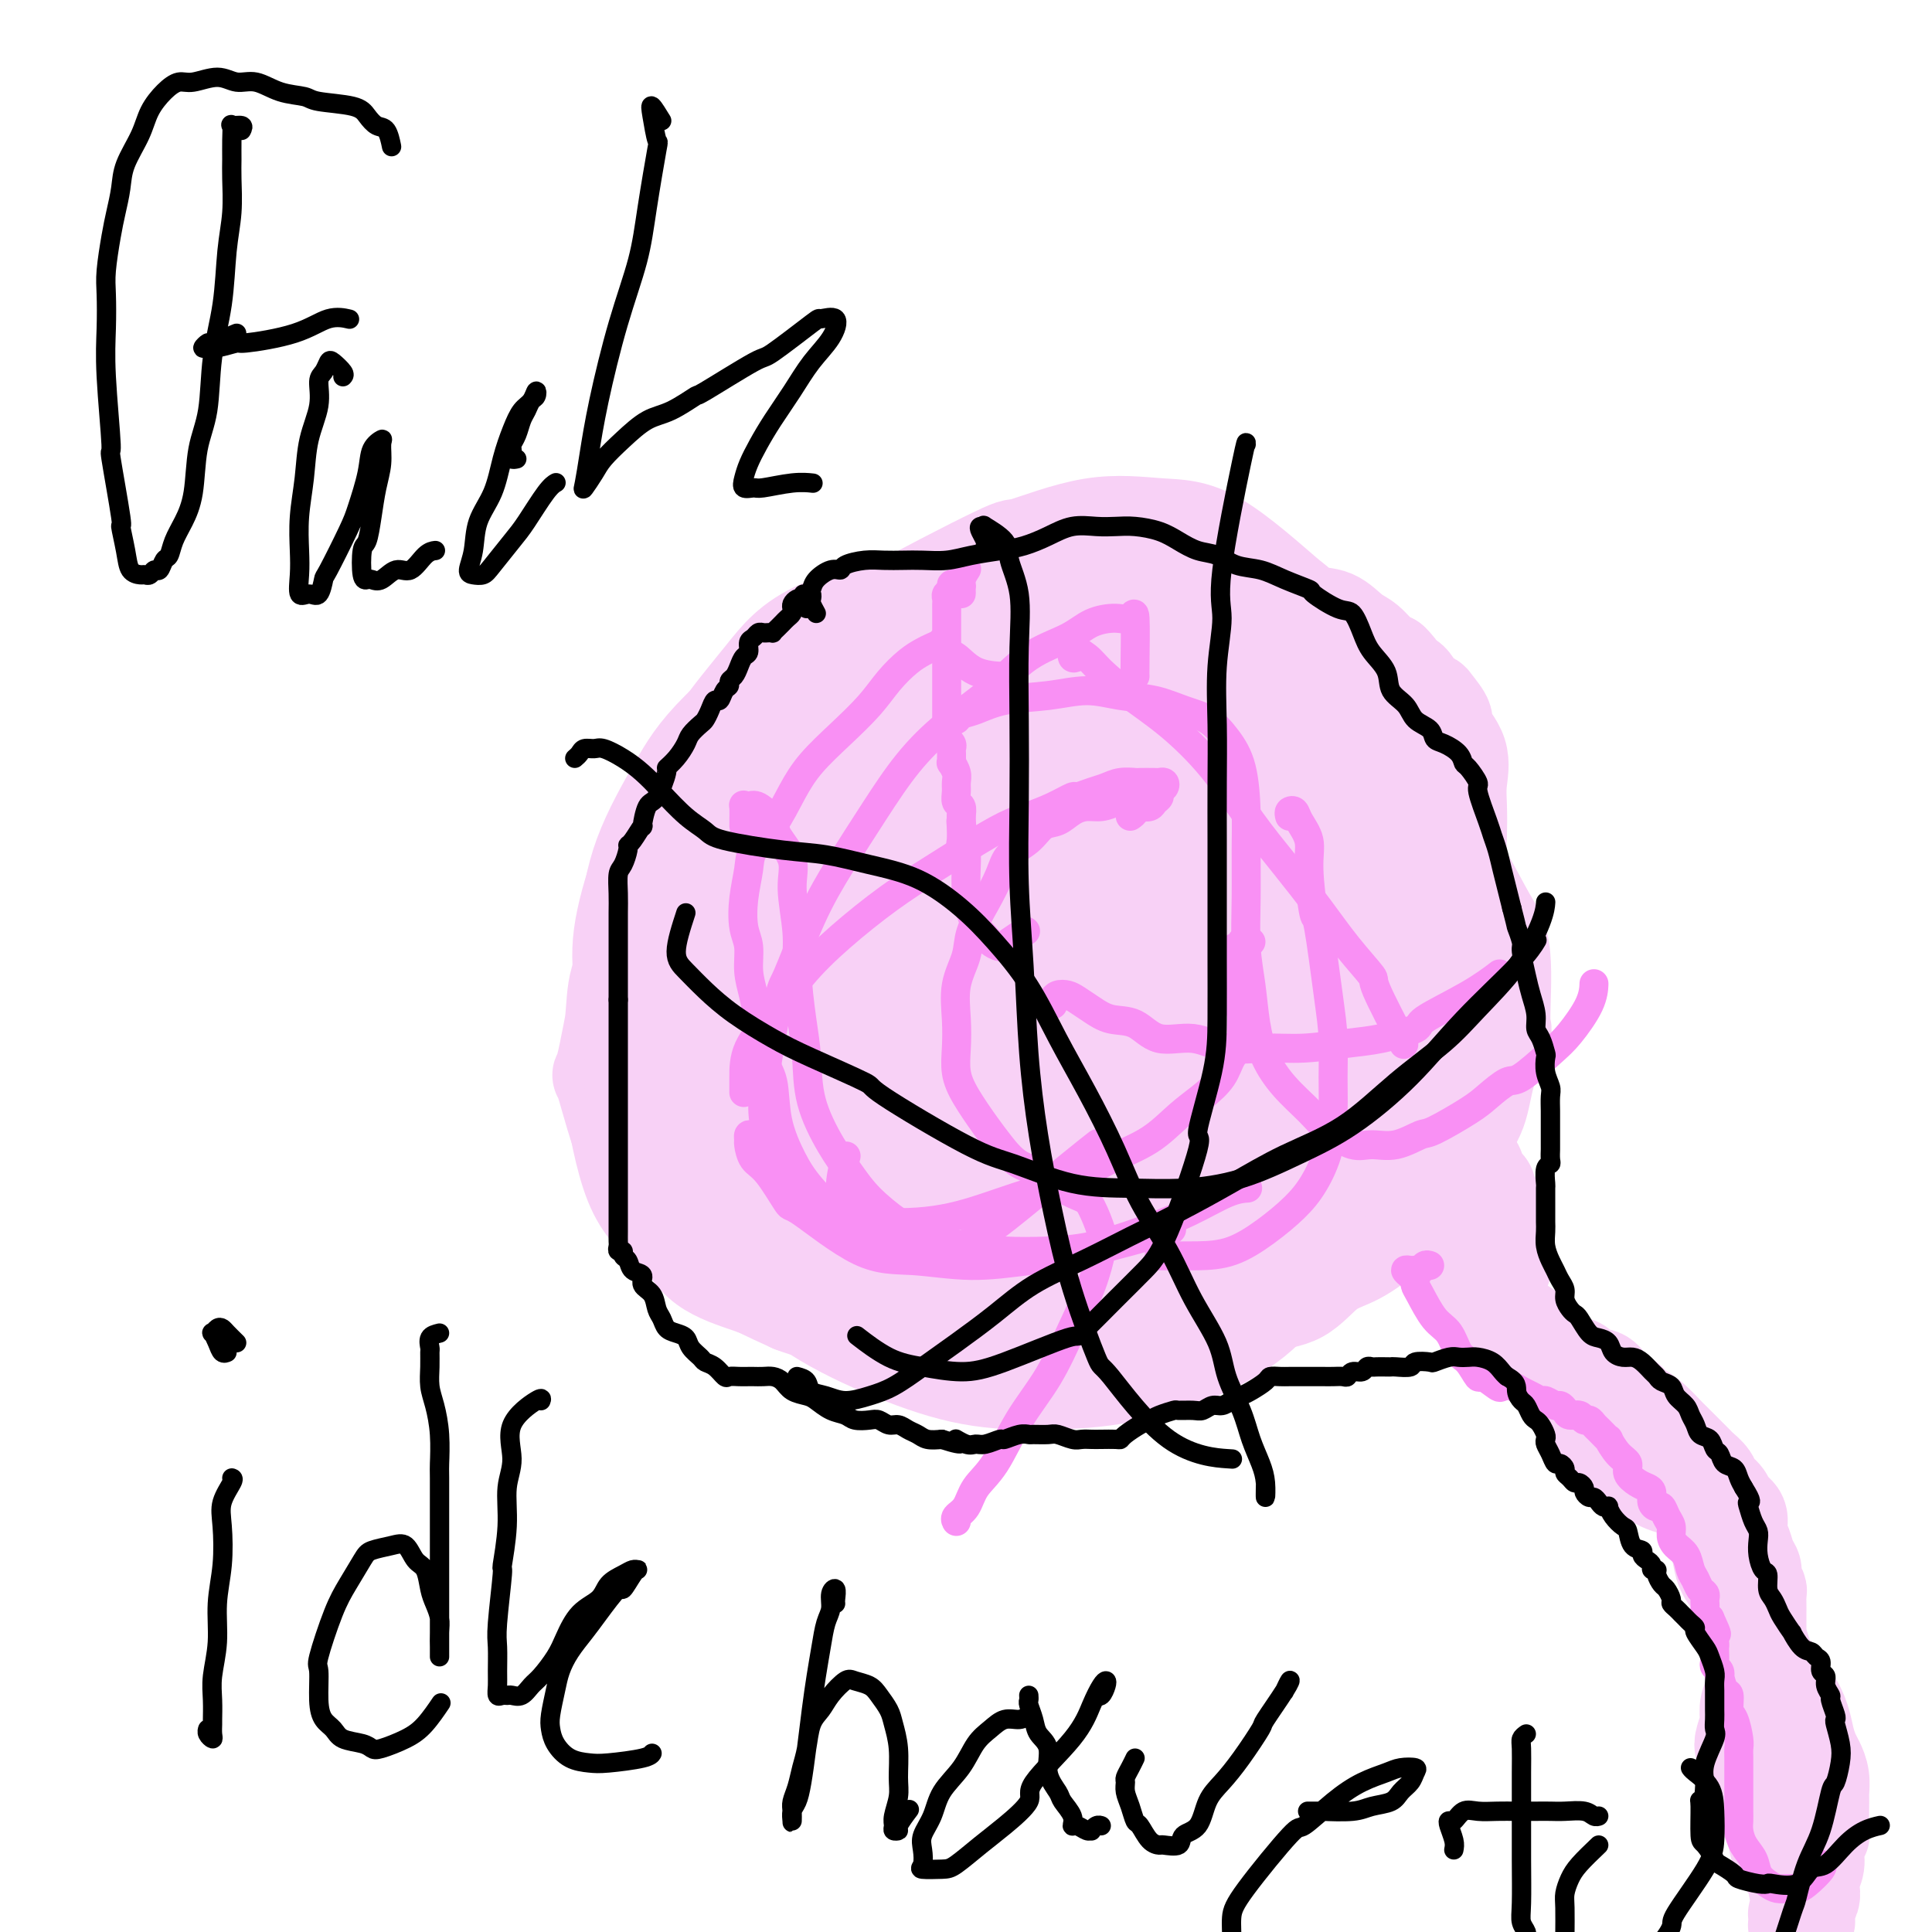 <svg viewBox='0 0 400 400' version='1.1' xmlns='http://www.w3.org/2000/svg' xmlns:xlink='http://www.w3.org/1999/xlink'><g fill='none' stroke='#F8D1F6' stroke-width='20' stroke-linecap='round' stroke-linejoin='round'><path d='M182,161c-1.866,0.035 -3.733,0.070 -6,0c-2.267,-0.070 -4.935,-0.246 -7,0c-2.065,0.246 -3.527,0.915 -5,2c-1.473,1.085 -2.956,2.587 -5,4c-2.044,1.413 -4.649,2.737 -7,4c-2.351,1.263 -4.449,2.465 -6,4c-1.551,1.535 -2.556,3.404 -4,5c-1.444,1.596 -3.328,2.918 -5,5c-1.672,2.082 -3.131,4.922 -4,7c-0.869,2.078 -1.148,3.394 -2,5c-0.852,1.606 -2.277,3.503 -3,6c-0.723,2.497 -0.745,5.595 -1,8c-0.255,2.405 -0.745,4.117 -1,6c-0.255,1.883 -0.277,3.938 0,6c0.277,2.062 0.854,4.132 2,6c1.146,1.868 2.862,3.534 5,5c2.138,1.466 4.697,2.730 7,4c2.303,1.270 4.350,2.544 7,3c2.650,0.456 5.905,0.095 9,0c3.095,-0.095 6.031,0.078 9,0c2.969,-0.078 5.970,-0.405 9,-1c3.030,-0.595 6.088,-1.457 9,-3c2.912,-1.543 5.679,-3.768 9,-6c3.321,-2.232 7.198,-4.471 10,-7c2.802,-2.529 4.529,-5.349 7,-8c2.471,-2.651 5.684,-5.134 8,-8c2.316,-2.866 3.734,-6.113 5,-9c1.266,-2.887 2.379,-5.412 3,-8c0.621,-2.588 0.750,-5.240 1,-8c0.250,-2.760 0.621,-5.630 0,-8c-0.621,-2.370 -2.232,-4.242 -4,-6c-1.768,-1.758 -3.691,-3.403 -6,-5c-2.309,-1.597 -5.004,-3.144 -8,-4c-2.996,-0.856 -6.293,-1.019 -10,-1c-3.707,0.019 -7.823,0.221 -12,1c-4.177,0.779 -8.413,2.134 -12,4c-3.587,1.866 -6.523,4.243 -10,6c-3.477,1.757 -7.493,2.894 -11,5c-3.507,2.106 -6.505,5.182 -9,8c-2.495,2.818 -4.486,5.379 -7,9c-2.514,3.621 -5.550,8.304 -7,10c-1.450,1.696 -1.314,0.405 -2,4c-0.686,3.595 -2.194,12.074 -3,15c-0.806,2.926 -0.910,0.297 0,3c0.910,2.703 2.836,10.738 5,15c2.164,4.262 4.567,4.753 7,6c2.433,1.247 4.894,3.251 8,5c3.106,1.749 6.855,3.243 10,4c3.145,0.757 5.685,0.775 9,1c3.315,0.225 7.405,0.655 11,0c3.595,-0.655 6.694,-2.397 10,-5c3.306,-2.603 6.819,-6.068 10,-9c3.181,-2.932 6.029,-5.331 9,-9c2.971,-3.669 6.064,-8.609 9,-13c2.936,-4.391 5.717,-8.233 8,-12c2.283,-3.767 4.070,-7.458 5,-11c0.930,-3.542 1.003,-6.935 1,-10c-0.003,-3.065 -0.083,-5.801 -1,-8c-0.917,-2.199 -2.670,-3.861 -5,-5c-2.330,-1.139 -5.237,-1.754 -8,-2c-2.763,-0.246 -5.381,-0.123 -8,0'/><path d='M205,171c-4.097,-0.565 -6.338,-0.979 -10,0c-3.662,0.979 -8.745,3.349 -11,4c-2.255,0.651 -1.680,-0.418 -5,2c-3.320,2.418 -10.533,8.323 -15,12c-4.467,3.677 -6.186,5.124 -9,8c-2.814,2.876 -6.723,7.179 -8,9c-1.277,1.821 0.077,1.160 -1,4c-1.077,2.840 -4.584,9.181 -6,13c-1.416,3.819 -0.742,5.115 0,7c0.742,1.885 1.552,4.360 3,6c1.448,1.640 3.534,2.444 6,3c2.466,0.556 5.313,0.865 8,1c2.687,0.135 5.215,0.098 9,-1c3.785,-1.098 8.826,-3.256 11,-4c2.174,-0.744 1.481,-0.074 5,-3c3.519,-2.926 11.251,-9.449 16,-14c4.749,-4.551 6.517,-7.129 9,-11c2.483,-3.871 5.683,-9.033 8,-13c2.317,-3.967 3.752,-6.737 5,-10c1.248,-3.263 2.310,-7.018 3,-10c0.690,-2.982 1.009,-5.192 0,-7c-1.009,-1.808 -3.347,-3.215 -4,-4c-0.653,-0.785 0.379,-0.948 -2,-1c-2.379,-0.052 -8.170,0.006 -13,1c-4.830,0.994 -8.699,2.925 -12,5c-3.301,2.075 -6.033,4.293 -10,7c-3.967,2.707 -9.167,5.902 -13,9c-3.833,3.098 -6.299,6.100 -9,9c-2.701,2.900 -5.637,5.700 -8,9c-2.363,3.300 -4.152,7.101 -5,10c-0.848,2.899 -0.756,4.895 -1,7c-0.244,2.105 -0.824,4.318 0,6c0.824,1.682 3.054,2.833 5,4c1.946,1.167 3.609,2.351 6,3c2.391,0.649 5.510,0.765 9,0c3.490,-0.765 7.352,-2.410 11,-4c3.648,-1.590 7.083,-3.123 11,-5c3.917,-1.877 8.315,-4.096 12,-7c3.685,-2.904 6.656,-6.492 10,-10c3.344,-3.508 7.062,-6.937 10,-10c2.938,-3.063 5.097,-5.759 7,-9c1.903,-3.241 3.550,-7.028 5,-10c1.450,-2.972 2.702,-5.128 3,-7c0.298,-1.872 -0.360,-3.459 -1,-5c-0.640,-1.541 -1.264,-3.037 -3,-4c-1.736,-0.963 -4.585,-1.393 -7,-2c-2.415,-0.607 -4.395,-1.390 -7,-1c-2.605,0.390 -5.834,1.953 -9,3c-3.166,1.047 -6.269,1.578 -9,3c-2.731,1.422 -5.091,3.735 -8,6c-2.909,2.265 -6.368,4.484 -9,7c-2.632,2.516 -4.439,5.331 -6,8c-1.561,2.669 -2.877,5.193 -4,8c-1.123,2.807 -2.053,5.898 -2,8c0.053,2.102 1.090,3.216 2,5c0.910,1.784 1.692,4.239 3,6c1.308,1.761 3.143,2.828 5,4c1.857,1.172 3.735,2.448 6,3c2.265,0.552 4.918,0.379 8,0c3.082,-0.379 6.595,-0.966 10,-2c3.405,-1.034 6.703,-2.517 10,-4'/><path d='M214,213c6.307,-2.115 8.074,-4.404 11,-7c2.926,-2.596 7.012,-5.499 10,-8c2.988,-2.501 4.880,-4.600 7,-7c2.120,-2.400 4.470,-5.102 6,-8c1.530,-2.898 2.240,-5.992 3,-8c0.760,-2.008 1.571,-2.931 1,-4c-0.571,-1.069 -2.524,-2.285 -4,-3c-1.476,-0.715 -2.476,-0.931 -5,-1c-2.524,-0.069 -6.572,0.008 -8,0c-1.428,-0.008 -0.237,-0.102 -4,0c-3.763,0.102 -12.479,0.400 -18,1c-5.521,0.600 -7.846,1.503 -11,3c-3.154,1.497 -7.137,3.590 -11,6c-3.863,2.410 -7.606,5.137 -11,8c-3.394,2.863 -6.439,5.861 -9,9c-2.561,3.139 -4.640,6.420 -7,10c-2.360,3.580 -5.002,7.458 -7,11c-1.998,3.542 -3.352,6.749 -4,8c-0.648,1.251 -0.591,0.545 -1,3c-0.409,2.455 -1.285,8.072 -1,11c0.285,2.928 1.732,3.169 3,4c1.268,0.831 2.357,2.254 4,3c1.643,0.746 3.841,0.815 6,1c2.159,0.185 4.278,0.485 7,0c2.722,-0.485 6.047,-1.756 9,-3c2.953,-1.244 5.536,-2.461 9,-4c3.464,-1.539 7.811,-3.400 10,-5c2.189,-1.600 2.220,-2.940 4,-5c1.780,-2.060 5.309,-4.841 9,-9c3.691,-4.159 7.543,-9.697 10,-14c2.457,-4.303 3.520,-7.371 4,-10c0.480,-2.629 0.379,-4.819 0,-7c-0.379,-2.181 -1.036,-4.353 -2,-6c-0.964,-1.647 -2.236,-2.768 -4,-4c-1.764,-1.232 -4.020,-2.576 -7,-3c-2.980,-0.424 -6.684,0.071 -8,0c-1.316,-0.071 -0.243,-0.707 -4,0c-3.757,0.707 -12.342,2.758 -18,5c-5.658,2.242 -8.389,4.674 -12,7c-3.611,2.326 -8.103,4.544 -12,7c-3.897,2.456 -7.198,5.149 -10,8c-2.802,2.851 -5.105,5.858 -7,9c-1.895,3.142 -3.383,6.417 -4,8c-0.617,1.583 -0.364,1.474 0,4c0.364,2.526 0.839,7.687 2,11c1.161,3.313 3.008,4.778 5,6c1.992,1.222 4.127,2.203 7,3c2.873,0.797 6.482,1.412 10,2c3.518,0.588 6.945,1.150 11,1c4.055,-0.150 8.738,-1.012 13,-2c4.262,-0.988 8.103,-2.102 12,-4c3.897,-1.898 7.850,-4.581 12,-7c4.150,-2.419 8.496,-4.576 12,-7c3.504,-2.424 6.168,-5.115 9,-8c2.832,-2.885 5.834,-5.964 8,-9c2.166,-3.036 3.496,-6.030 5,-9c1.504,-2.970 3.182,-5.914 4,-7c0.818,-1.086 0.776,-0.312 0,-2c-0.776,-1.688 -2.286,-5.839 -4,-8c-1.714,-2.161 -3.633,-2.332 -6,-3c-2.367,-0.668 -5.184,-1.834 -8,-3'/><path d='M230,177c-3.672,-1.364 -5.852,-1.775 -9,-2c-3.148,-0.225 -7.263,-0.265 -11,0c-3.737,0.265 -7.096,0.836 -11,2c-3.904,1.164 -8.355,2.923 -12,5c-3.645,2.077 -6.486,4.474 -10,7c-3.514,2.526 -7.702,5.183 -11,8c-3.298,2.817 -5.705,5.794 -8,9c-2.295,3.206 -4.479,6.642 -6,10c-1.521,3.358 -2.380,6.639 -3,10c-0.620,3.361 -0.999,6.803 -1,10c-0.001,3.197 0.378,6.149 1,9c0.622,2.851 1.487,5.600 3,8c1.513,2.400 3.675,4.451 6,6c2.325,1.549 4.815,2.596 6,3c1.185,0.404 1.067,0.167 4,0c2.933,-0.167 8.919,-0.262 13,-1c4.081,-0.738 6.257,-2.120 9,-4c2.743,-1.880 6.051,-4.260 9,-7c2.949,-2.740 5.538,-5.841 8,-9c2.462,-3.159 4.795,-6.377 6,-8c1.205,-1.623 1.280,-1.652 3,-5c1.720,-3.348 5.086,-10.016 7,-15c1.914,-4.984 2.377,-8.285 3,-12c0.623,-3.715 1.407,-7.843 2,-12c0.593,-4.157 0.995,-8.343 1,-12c0.005,-3.657 -0.388,-6.783 -1,-10c-0.612,-3.217 -1.442,-6.523 -3,-9c-1.558,-2.477 -3.843,-4.126 -6,-5c-2.157,-0.874 -4.185,-0.973 -7,-1c-2.815,-0.027 -6.416,0.018 -10,1c-3.584,0.982 -7.150,2.901 -11,5c-3.850,2.099 -7.985,4.378 -12,7c-4.015,2.622 -7.910,5.586 -11,8c-3.090,2.414 -5.377,4.277 -8,7c-2.623,2.723 -5.584,6.304 -8,10c-2.416,3.696 -4.288,7.506 -5,9c-0.712,1.494 -0.265,0.674 -1,4c-0.735,3.326 -2.651,10.800 -3,15c-0.349,4.200 0.869,5.125 2,7c1.131,1.875 2.173,4.698 4,7c1.827,2.302 4.438,4.082 7,5c2.562,0.918 5.076,0.975 8,1c2.924,0.025 6.260,0.018 10,0c3.740,-0.018 7.885,-0.046 12,-1c4.115,-0.954 8.201,-2.832 12,-5c3.799,-2.168 7.310,-4.626 11,-7c3.690,-2.374 7.559,-4.666 11,-7c3.441,-2.334 6.453,-4.712 9,-7c2.547,-2.288 4.631,-4.488 7,-7c2.369,-2.512 5.025,-5.336 7,-8c1.975,-2.664 3.268,-5.168 4,-7c0.732,-1.832 0.901,-2.993 1,-5c0.099,-2.007 0.127,-4.862 0,-7c-0.127,-2.138 -0.409,-3.561 -1,-5c-0.591,-1.439 -1.491,-2.896 -3,-4c-1.509,-1.104 -3.628,-1.855 -6,-2c-2.372,-0.145 -4.997,0.318 -8,1c-3.003,0.682 -6.382,1.585 -10,3c-3.618,1.415 -7.474,3.343 -11,5c-3.526,1.657 -6.722,3.045 -9,5c-2.278,1.955 -3.639,4.478 -5,7'/><path d='M195,187c-1.679,2.261 -3.376,4.412 -4,6c-0.624,1.588 -0.174,2.613 0,4c0.174,1.387 0.073,3.136 0,5c-0.073,1.864 -0.117,3.845 0,6c0.117,2.155 0.395,4.485 1,6c0.605,1.515 1.536,2.214 3,3c1.464,0.786 3.460,1.657 5,2c1.540,0.343 2.624,0.158 5,0c2.376,-0.158 6.046,-0.289 7,0c0.954,0.289 -0.807,0.997 3,0c3.807,-0.997 13.181,-3.698 20,-6c6.819,-2.302 11.084,-4.203 18,-7c6.916,-2.797 16.484,-6.488 21,-8c4.516,-1.512 3.979,-0.844 7,-3c3.021,-2.156 9.601,-7.137 12,-10c2.399,-2.863 0.618,-3.607 -1,-5c-1.618,-1.393 -3.075,-3.435 -4,-5c-0.925,-1.565 -1.320,-2.654 -2,-4c-0.680,-1.346 -1.645,-2.949 -3,-4c-1.355,-1.051 -3.100,-1.550 -4,-2c-0.900,-0.450 -0.956,-0.853 -3,-2c-2.044,-1.147 -6.075,-3.039 -9,-4c-2.925,-0.961 -4.745,-0.991 -7,-1c-2.255,-0.009 -4.944,0.004 -8,0c-3.056,-0.004 -6.480,-0.023 -10,1c-3.520,1.023 -7.135,3.090 -11,5c-3.865,1.910 -7.978,3.663 -12,5c-4.022,1.337 -7.953,2.259 -12,4c-4.047,1.741 -8.209,4.303 -10,5c-1.791,0.697 -1.212,-0.470 -4,2c-2.788,2.470 -8.944,8.577 -12,12c-3.056,3.423 -3.014,4.162 -4,6c-0.986,1.838 -3.001,4.774 -4,8c-0.999,3.226 -0.981,6.742 -1,9c-0.019,2.258 -0.075,3.257 0,5c0.075,1.743 0.279,4.229 1,6c0.721,1.771 1.957,2.828 3,4c1.043,1.172 1.893,2.460 3,3c1.107,0.540 2.473,0.332 4,0c1.527,-0.332 3.216,-0.788 4,-1c0.784,-0.212 0.664,-0.181 3,-2c2.336,-1.819 7.127,-5.487 9,-7c1.873,-1.513 0.828,-0.872 2,-3c1.172,-2.128 4.561,-7.027 7,-11c2.439,-3.973 3.927,-7.022 5,-10c1.073,-2.978 1.731,-5.887 2,-10c0.269,-4.113 0.148,-9.430 0,-13c-0.148,-3.570 -0.324,-5.392 -2,-9c-1.676,-3.608 -4.852,-9.002 -6,-11c-1.148,-1.998 -0.268,-0.600 -3,-3c-2.732,-2.400 -9.077,-8.599 -13,-12c-3.923,-3.401 -5.424,-4.006 -9,-4c-3.576,0.006 -9.226,0.621 -12,1c-2.774,0.379 -2.670,0.522 -5,2c-2.330,1.478 -7.094,4.291 -12,9c-4.906,4.709 -9.955,11.314 -13,16c-3.045,4.686 -4.087,7.452 -5,12c-0.913,4.548 -1.698,10.879 -2,13c-0.302,2.121 -0.120,0.033 0,4c0.120,3.967 0.177,13.991 1,20c0.823,6.009 2.411,8.005 4,10'/><path d='M138,224c1.380,3.790 2.829,8.263 5,12c2.171,3.737 5.065,6.736 8,10c2.935,3.264 5.911,6.792 9,9c3.089,2.208 6.290,3.097 10,4c3.710,0.903 7.927,1.822 12,2c4.073,0.178 8.000,-0.384 12,-1c4.000,-0.616 8.073,-1.287 12,-3c3.927,-1.713 7.709,-4.467 11,-7c3.291,-2.533 6.093,-4.844 9,-7c2.907,-2.156 5.921,-4.158 9,-7c3.079,-2.842 6.223,-6.526 9,-10c2.777,-3.474 5.186,-6.739 7,-10c1.814,-3.261 3.032,-6.518 4,-10c0.968,-3.482 1.686,-7.190 2,-10c0.314,-2.810 0.225,-4.724 -1,-8c-1.225,-3.276 -3.585,-7.916 -6,-11c-2.415,-3.084 -4.883,-4.612 -8,-7c-3.117,-2.388 -6.882,-5.637 -11,-8c-4.118,-2.363 -8.589,-3.841 -13,-5c-4.411,-1.159 -8.762,-1.999 -13,-2c-4.238,-0.001 -8.365,0.837 -13,2c-4.635,1.163 -9.780,2.651 -14,5c-4.220,2.349 -7.516,5.560 -11,9c-3.484,3.440 -7.155,7.108 -9,9c-1.845,1.892 -1.862,2.009 -4,7c-2.138,4.991 -6.396,14.858 -8,21c-1.604,6.142 -0.553,8.561 0,13c0.553,4.439 0.606,10.899 2,16c1.394,5.101 4.127,8.842 7,13c2.873,4.158 5.887,8.734 9,12c3.113,3.266 6.325,5.224 10,7c3.675,1.776 7.812,3.370 12,4c4.188,0.630 8.425,0.297 13,0c4.575,-0.297 9.486,-0.559 14,-2c4.514,-1.441 8.630,-4.063 13,-6c4.370,-1.937 8.993,-3.189 13,-5c4.007,-1.811 7.399,-4.180 11,-8c3.601,-3.820 7.412,-9.092 9,-11c1.588,-1.908 0.955,-0.451 3,-4c2.045,-3.549 6.769,-12.102 9,-17c2.231,-4.898 1.971,-6.140 2,-9c0.029,-2.860 0.348,-7.339 0,-11c-0.348,-3.661 -1.364,-6.503 -3,-10c-1.636,-3.497 -3.892,-7.647 -6,-11c-2.108,-3.353 -4.069,-5.909 -7,-9c-2.931,-3.091 -6.833,-6.717 -11,-10c-4.167,-3.283 -8.601,-6.225 -13,-8c-4.399,-1.775 -8.765,-2.384 -14,-3c-5.235,-0.616 -11.338,-1.239 -17,-1c-5.662,0.239 -10.882,1.338 -16,3c-5.118,1.662 -10.135,3.886 -15,7c-4.865,3.114 -9.580,7.119 -14,11c-4.420,3.881 -8.546,7.639 -12,12c-3.454,4.361 -6.237,9.326 -9,14c-2.763,4.674 -5.507,9.058 -7,14c-1.493,4.942 -1.736,10.441 -2,13c-0.264,2.559 -0.549,2.177 0,6c0.549,3.823 1.931,11.849 4,17c2.069,5.151 4.826,7.425 8,10c3.174,2.575 6.764,5.450 11,8c4.236,2.550 9.118,4.775 14,7'/><path d='M164,270c6.781,2.670 11.234,1.843 16,2c4.766,0.157 9.846,1.296 15,1c5.154,-0.296 10.382,-2.029 13,-3c2.618,-0.971 2.626,-1.180 5,-2c2.374,-0.820 7.114,-2.253 13,-5c5.886,-2.747 12.918,-6.810 18,-10c5.082,-3.190 8.216,-5.509 11,-8c2.784,-2.491 5.220,-5.154 8,-8c2.780,-2.846 5.903,-5.874 8,-9c2.097,-3.126 3.167,-6.349 4,-9c0.833,-2.651 1.428,-4.731 2,-8c0.572,-3.269 1.122,-7.725 1,-12c-0.122,-4.275 -0.916,-8.367 -1,-10c-0.084,-1.633 0.543,-0.808 -2,-5c-2.543,-4.192 -8.255,-13.401 -10,-17c-1.745,-3.599 0.477,-1.589 -4,-4c-4.477,-2.411 -15.653,-9.244 -20,-12c-4.347,-2.756 -1.866,-1.436 -7,-2c-5.134,-0.564 -17.883,-3.011 -26,-4c-8.117,-0.989 -11.601,-0.520 -16,0c-4.399,0.520 -9.712,1.090 -15,2c-5.288,0.910 -10.552,2.161 -15,4c-4.448,1.839 -8.080,4.267 -12,7c-3.920,2.733 -8.128,5.772 -11,9c-2.872,3.228 -4.408,6.644 -6,11c-1.592,4.356 -3.240,9.650 -4,14c-0.760,4.350 -0.632,7.755 0,12c0.632,4.245 1.767,9.331 4,14c2.233,4.669 5.564,8.920 9,13c3.436,4.080 6.978,7.990 12,12c5.022,4.010 11.524,8.119 14,10c2.476,1.881 0.926,1.534 7,3c6.074,1.466 19.770,4.743 25,6c5.230,1.257 1.992,0.492 6,-1c4.008,-1.492 15.261,-3.712 22,-6c6.739,-2.288 8.964,-4.644 12,-7c3.036,-2.356 6.883,-4.712 10,-7c3.117,-2.288 5.504,-4.506 8,-7c2.496,-2.494 5.103,-5.263 7,-8c1.897,-2.737 3.086,-5.443 4,-8c0.914,-2.557 1.555,-4.967 2,-8c0.445,-3.033 0.696,-6.691 0,-10c-0.696,-3.309 -2.339,-6.270 -4,-10c-1.661,-3.730 -3.339,-8.229 -6,-12c-2.661,-3.771 -6.306,-6.814 -10,-11c-3.694,-4.186 -7.438,-9.514 -12,-14c-4.562,-4.486 -9.943,-8.129 -15,-12c-5.057,-3.871 -9.790,-7.970 -15,-11c-5.210,-3.030 -10.898,-4.992 -13,-6c-2.102,-1.008 -0.619,-1.061 -5,0c-4.381,1.061 -14.627,3.237 -21,6c-6.373,2.763 -8.874,6.114 -12,10c-3.126,3.886 -6.877,8.306 -10,13c-3.123,4.694 -5.620,9.661 -8,15c-2.380,5.339 -4.645,11.050 -6,17c-1.355,5.950 -1.800,12.141 -2,18c-0.200,5.859 -0.156,11.388 1,17c1.156,5.612 3.423,11.308 6,17c2.577,5.692 5.463,11.378 9,16c3.537,4.622 7.725,8.178 12,11c4.275,2.822 8.638,4.911 13,7'/><path d='M173,271c6.176,3.931 9.117,4.758 13,5c3.883,0.242 8.707,-0.102 13,0c4.293,0.102 8.056,0.651 12,0c3.944,-0.651 8.069,-2.502 12,-4c3.931,-1.498 7.667,-2.643 12,-5c4.333,-2.357 9.263,-5.927 11,-7c1.737,-1.073 0.281,0.350 3,-3c2.719,-3.350 9.614,-11.472 13,-16c3.386,-4.528 3.264,-5.460 4,-8c0.736,-2.540 2.329,-6.686 3,-10c0.671,-3.314 0.420,-5.795 0,-8c-0.420,-2.205 -1.009,-4.134 -2,-7c-0.991,-2.866 -2.384,-6.669 -4,-10c-1.616,-3.331 -3.454,-6.190 -6,-10c-2.546,-3.810 -5.799,-8.573 -9,-13c-3.201,-4.427 -6.351,-8.519 -10,-13c-3.649,-4.481 -7.798,-9.350 -12,-13c-4.202,-3.650 -8.457,-6.079 -13,-9c-4.543,-2.921 -9.375,-6.333 -14,-8c-4.625,-1.667 -9.041,-1.590 -14,-1c-4.959,0.590 -10.459,1.694 -13,2c-2.541,0.306 -2.124,-0.187 -6,3c-3.876,3.187 -12.045,10.054 -17,15c-4.955,4.946 -6.696,7.972 -9,12c-2.304,4.028 -5.169,9.058 -7,14c-1.831,4.942 -2.627,9.797 -3,15c-0.373,5.203 -0.323,10.754 0,16c0.323,5.246 0.921,10.185 2,15c1.079,4.815 2.641,9.504 5,14c2.359,4.496 5.517,8.798 9,13c3.483,4.202 7.293,8.303 11,12c3.707,3.697 7.312,6.989 12,10c4.688,3.011 10.459,5.740 16,8c5.541,2.260 10.851,4.049 16,5c5.149,0.951 10.136,1.063 15,1c4.864,-0.063 9.604,-0.300 14,-1c4.396,-0.700 8.447,-1.864 12,-3c3.553,-1.136 6.608,-2.243 10,-4c3.392,-1.757 7.122,-4.164 10,-7c2.878,-2.836 4.904,-6.103 7,-9c2.096,-2.897 4.263,-5.425 6,-9c1.737,-3.575 3.043,-8.195 4,-12c0.957,-3.805 1.565,-6.793 2,-11c0.435,-4.207 0.698,-9.634 1,-12c0.302,-2.366 0.645,-1.673 0,-6c-0.645,-4.327 -2.277,-13.675 -4,-20c-1.723,-6.325 -3.538,-9.627 -6,-14c-2.462,-4.373 -5.570,-9.815 -9,-15c-3.430,-5.185 -7.182,-10.111 -11,-14c-3.818,-3.889 -7.701,-6.741 -12,-10c-4.299,-3.259 -9.012,-6.925 -15,-9c-5.988,-2.075 -13.250,-2.558 -16,-3c-2.750,-0.442 -0.989,-0.842 -6,0c-5.011,0.842 -16.793,2.924 -24,6c-7.207,3.076 -9.840,7.144 -13,11c-3.160,3.856 -6.847,7.500 -10,12c-3.153,4.500 -5.770,9.855 -8,15c-2.230,5.145 -4.072,10.080 -5,15c-0.928,4.920 -0.942,9.825 -1,15c-0.058,5.175 -0.159,10.622 1,16c1.159,5.378 3.580,10.689 6,16'/><path d='M149,233c2.460,4.872 5.609,9.053 9,14c3.391,4.947 7.024,10.659 12,15c4.976,4.341 11.295,7.311 14,9c2.705,1.689 1.795,2.096 7,3c5.205,0.904 16.526,2.304 21,3c4.474,0.696 2.102,0.686 5,-1c2.898,-1.686 11.065,-5.048 16,-8c4.935,-2.952 6.638,-5.493 9,-8c2.362,-2.507 5.383,-4.981 8,-8c2.617,-3.019 4.831,-6.583 7,-10c2.169,-3.417 4.292,-6.687 6,-10c1.708,-3.313 2.999,-6.671 4,-10c1.001,-3.329 1.710,-6.631 2,-10c0.290,-3.369 0.160,-6.805 0,-10c-0.160,-3.195 -0.350,-6.151 -1,-9c-0.650,-2.849 -1.759,-5.593 -3,-8c-1.241,-2.407 -2.612,-4.478 -4,-5c-1.388,-0.522 -2.793,0.505 -4,2c-1.207,1.495 -2.218,3.460 -3,6c-0.782,2.540 -1.336,5.656 -2,9c-0.664,3.344 -1.439,6.915 -2,10c-0.561,3.085 -0.906,5.682 -1,9c-0.094,3.318 0.065,7.356 0,9c-0.065,1.644 -0.354,0.894 0,3c0.354,2.106 1.351,7.069 2,10c0.649,2.931 0.950,3.832 1,5c0.050,1.168 -0.151,2.605 0,3c0.151,0.395 0.655,-0.252 0,1c-0.655,1.252 -2.470,4.401 -4,6c-1.530,1.599 -2.775,1.646 -4,2c-1.225,0.354 -2.430,1.015 -4,1c-1.570,-0.015 -3.507,-0.707 -5,-1c-1.493,-0.293 -2.544,-0.188 -4,-1c-1.456,-0.812 -3.318,-2.540 -5,-4c-1.682,-1.460 -3.186,-2.650 -5,-4c-1.814,-1.350 -3.939,-2.859 -6,-4c-2.061,-1.141 -4.059,-1.913 -6,-3c-1.941,-1.087 -3.826,-2.489 -6,-4c-2.174,-1.511 -4.636,-3.131 -7,-5c-2.364,-1.869 -4.629,-3.986 -7,-6c-2.371,-2.014 -4.849,-3.925 -7,-6c-2.151,-2.075 -3.973,-4.314 -6,-7c-2.027,-2.686 -4.257,-5.817 -6,-9c-1.743,-3.183 -3.000,-6.416 -4,-9c-1.000,-2.584 -1.743,-4.517 -2,-7c-0.257,-2.483 -0.028,-5.516 0,-8c0.028,-2.484 -0.146,-4.419 0,-7c0.146,-2.581 0.611,-5.809 1,-7c0.389,-1.191 0.702,-0.346 2,-3c1.298,-2.654 3.581,-8.807 6,-12c2.419,-3.193 4.975,-3.427 7,-5c2.025,-1.573 3.518,-4.484 6,-7c2.482,-2.516 5.951,-4.636 9,-6c3.049,-1.364 5.676,-1.972 9,-3c3.324,-1.028 7.343,-2.475 9,-3c1.657,-0.525 0.951,-0.129 4,-1c3.049,-0.871 9.853,-3.010 14,-4c4.147,-0.990 5.637,-0.832 8,-1c2.363,-0.168 5.598,-0.660 8,0c2.402,0.660 3.972,2.474 6,4c2.028,1.526 4.514,2.763 7,4'/><path d='M260,127c2.874,1.931 3.559,2.759 5,4c1.441,1.241 3.638,2.895 5,5c1.362,2.105 1.890,4.660 3,7c1.110,2.340 2.803,4.466 4,6c1.197,1.534 1.896,2.478 3,4c1.104,1.522 2.611,3.624 4,6c1.389,2.376 2.660,5.026 4,7c1.340,1.974 2.750,3.273 4,5c1.250,1.727 2.339,3.881 3,6c0.661,2.119 0.895,4.204 2,7c1.105,2.796 3.082,6.303 4,9c0.918,2.697 0.777,4.583 1,7c0.223,2.417 0.810,5.364 1,8c0.190,2.636 -0.016,4.961 0,7c0.016,2.039 0.255,3.793 0,6c-0.255,2.207 -1.004,4.867 -2,7c-0.996,2.133 -2.240,3.739 -3,6c-0.760,2.261 -1.036,5.176 -2,7c-0.964,1.824 -2.617,2.558 -4,4c-1.383,1.442 -2.496,3.591 -4,5c-1.504,1.409 -3.399,2.079 -5,3c-1.601,0.921 -2.908,2.092 -5,3c-2.092,0.908 -4.967,1.554 -6,2c-1.033,0.446 -0.222,0.694 -2,1c-1.778,0.306 -6.146,0.670 -9,1c-2.854,0.330 -4.196,0.625 -6,1c-1.804,0.375 -4.070,0.832 -6,1c-1.930,0.168 -3.525,0.049 -5,0c-1.475,-0.049 -2.830,-0.029 -4,0c-1.170,0.029 -2.153,0.065 -3,0c-0.847,-0.065 -1.557,-0.232 -2,0c-0.443,0.232 -0.618,0.863 -1,1c-0.382,0.137 -0.971,-0.218 -1,0c-0.029,0.218 0.502,1.011 1,2c0.498,0.989 0.961,2.176 2,3c1.039,0.824 2.652,1.286 4,2c1.348,0.714 2.432,1.681 4,2c1.568,0.319 3.622,-0.008 6,0c2.378,0.008 5.081,0.352 7,0c1.919,-0.352 3.054,-1.401 5,-2c1.946,-0.599 4.701,-0.747 7,-2c2.299,-1.253 4.140,-3.612 6,-5c1.860,-1.388 3.739,-1.804 6,-3c2.261,-1.196 4.903,-3.171 7,-5c2.097,-1.829 3.648,-3.514 5,-5c1.352,-1.486 2.503,-2.775 4,-5c1.497,-2.225 3.339,-5.387 5,-8c1.661,-2.613 3.141,-4.676 4,-7c0.859,-2.324 1.098,-4.907 2,-8c0.902,-3.093 2.466,-6.695 3,-8c0.534,-1.305 0.040,-0.314 0,-3c-0.040,-2.686 0.376,-9.051 0,-13c-0.376,-3.949 -1.545,-5.483 -3,-8c-1.455,-2.517 -3.196,-6.018 -5,-9c-1.804,-2.982 -3.671,-5.446 -6,-8c-2.329,-2.554 -5.119,-5.199 -8,-8c-2.881,-2.801 -5.852,-5.759 -9,-8c-3.148,-2.241 -6.473,-3.766 -10,-5c-3.527,-1.234 -7.257,-2.178 -11,-3c-3.743,-0.822 -7.498,-1.520 -11,-2c-3.502,-0.480 -6.751,-0.740 -10,-1'/><path d='M238,146c-8.746,-1.716 -9.609,-0.506 -12,0c-2.391,0.506 -6.308,0.306 -10,1c-3.692,0.694 -7.160,2.280 -9,3c-1.840,0.720 -2.052,0.573 -5,2c-2.948,1.427 -8.632,4.428 -12,7c-3.368,2.572 -4.419,4.714 -6,7c-1.581,2.286 -3.692,4.715 -5,7c-1.308,2.285 -1.814,4.426 -2,7c-0.186,2.574 -0.051,5.581 0,9c0.051,3.419 0.020,7.248 1,11c0.980,3.752 2.971,7.425 5,11c2.029,3.575 4.095,7.050 7,11c2.905,3.950 6.648,8.375 10,12c3.352,3.625 6.313,6.449 10,9c3.687,2.551 8.100,4.830 12,7c3.900,2.170 7.286,4.232 11,5c3.714,0.768 7.754,0.244 11,0c3.246,-0.244 5.697,-0.206 9,-1c3.303,-0.794 7.456,-2.420 11,-4c3.544,-1.580 6.477,-3.116 9,-5c2.523,-1.884 4.637,-4.117 7,-6c2.363,-1.883 4.977,-3.415 7,-6c2.023,-2.585 3.455,-6.223 5,-9c1.545,-2.777 3.203,-4.692 4,-7c0.797,-2.308 0.731,-5.008 1,-8c0.269,-2.992 0.871,-6.277 1,-9c0.129,-2.723 -0.214,-4.883 -1,-8c-0.786,-3.117 -2.013,-7.191 -3,-11c-0.987,-3.809 -1.733,-7.352 -3,-11c-1.267,-3.648 -3.055,-7.402 -5,-11c-1.945,-3.598 -4.048,-7.042 -6,-11c-1.952,-3.958 -3.753,-8.432 -6,-12c-2.247,-3.568 -4.941,-6.231 -8,-9c-3.059,-2.769 -6.482,-5.646 -10,-8c-3.518,-2.354 -7.131,-4.186 -11,-5c-3.869,-0.814 -7.996,-0.610 -12,0c-4.004,0.610 -7.886,1.627 -12,4c-4.114,2.373 -8.460,6.103 -13,9c-4.540,2.897 -9.272,4.961 -13,8c-3.728,3.039 -6.450,7.052 -9,11c-2.550,3.948 -4.927,7.833 -7,12c-2.073,4.167 -3.842,8.618 -5,13c-1.158,4.382 -1.704,8.694 -2,13c-0.296,4.306 -0.341,8.607 0,13c0.341,4.393 1.066,8.879 2,13c0.934,4.121 2.075,7.878 4,11c1.925,3.122 4.633,5.609 7,8c2.367,2.391 4.393,4.686 7,6c2.607,1.314 5.796,1.645 9,2c3.204,0.355 6.422,0.733 10,0c3.578,-0.733 7.516,-2.576 11,-4c3.484,-1.424 6.512,-2.428 10,-4c3.488,-1.572 7.434,-3.711 11,-6c3.566,-2.289 6.751,-4.726 10,-7c3.249,-2.274 6.560,-4.383 9,-7c2.440,-2.617 4.008,-5.742 6,-9c1.992,-3.258 4.410,-6.649 6,-10c1.590,-3.351 2.354,-6.661 3,-10c0.646,-3.339 1.174,-6.707 1,-10c-0.174,-3.293 -1.050,-6.512 -2,-10c-0.950,-3.488 -1.975,-7.244 -3,-11'/><path d='M273,149c-1.614,-6.331 -3.650,-6.657 -6,-9c-2.350,-2.343 -5.015,-6.703 -8,-10c-2.985,-3.297 -6.291,-5.530 -10,-8c-3.709,-2.470 -7.821,-5.178 -12,-7c-4.179,-1.822 -8.423,-2.759 -13,-3c-4.577,-0.241 -9.485,0.214 -14,2c-4.515,1.786 -8.636,4.904 -13,8c-4.364,3.096 -8.970,6.169 -13,10c-4.030,3.831 -7.483,8.421 -11,13c-3.517,4.579 -7.096,9.149 -10,14c-2.904,4.851 -5.132,9.985 -7,15c-1.868,5.015 -3.376,9.912 -4,14c-0.624,4.088 -0.365,7.366 0,11c0.365,3.634 0.837,7.622 2,11c1.163,3.378 3.016,6.145 5,9c1.984,2.855 4.099,5.798 7,9c2.901,3.202 6.589,6.662 10,9c3.411,2.338 6.544,3.554 10,5c3.456,1.446 7.235,3.122 11,4c3.765,0.878 7.516,0.957 11,1c3.484,0.043 6.701,0.049 10,0c3.299,-0.049 6.680,-0.153 10,-1c3.320,-0.847 6.580,-2.437 10,-4c3.420,-1.563 7.000,-3.099 10,-5c3.000,-1.901 5.419,-4.165 8,-7c2.581,-2.835 5.325,-6.240 8,-9c2.675,-2.760 5.283,-4.875 7,-8c1.717,-3.125 2.544,-7.259 3,-9c0.456,-1.741 0.541,-1.089 1,-4c0.459,-2.911 1.294,-9.386 1,-14c-0.294,-4.614 -1.715,-7.368 -3,-10c-1.285,-2.632 -2.432,-5.143 -4,-9c-1.568,-3.857 -3.557,-9.059 -6,-13c-2.443,-3.941 -5.338,-6.621 -8,-10c-2.662,-3.379 -5.089,-7.456 -9,-11c-3.911,-3.544 -9.307,-6.556 -11,-8c-1.693,-1.444 0.316,-1.321 -4,-2c-4.316,-0.679 -14.958,-2.161 -21,-2c-6.042,0.161 -7.486,1.963 -11,4c-3.514,2.037 -9.098,4.308 -13,7c-3.902,2.692 -6.120,5.807 -9,9c-2.880,3.193 -6.420,6.466 -9,10c-2.580,3.534 -4.199,7.330 -6,11c-1.801,3.670 -3.783,7.212 -5,11c-1.217,3.788 -1.667,7.820 -2,10c-0.333,2.180 -0.547,2.507 0,6c0.547,3.493 1.855,10.152 3,15c1.145,4.848 2.125,7.886 4,11c1.875,3.114 4.643,6.303 8,10c3.357,3.697 7.301,7.903 11,11c3.699,3.097 7.153,5.087 11,7c3.847,1.913 8.086,3.750 12,5c3.914,1.250 7.502,1.911 11,2c3.498,0.089 6.907,-0.396 10,-1c3.093,-0.604 5.870,-1.327 9,-3c3.130,-1.673 6.613,-4.296 8,-5c1.387,-0.704 0.678,0.510 3,-1c2.322,-1.510 7.674,-5.745 11,-9c3.326,-3.255 4.626,-5.530 6,-8c1.374,-2.470 2.821,-5.134 4,-8c1.179,-2.866 2.089,-5.933 3,-9'/><path d='M269,206c1.547,-4.298 1.914,-6.544 2,-9c0.086,-2.456 -0.111,-5.123 0,-8c0.111,-2.877 0.528,-5.963 0,-9c-0.528,-3.037 -2.002,-6.026 -3,-9c-0.998,-2.974 -1.518,-5.932 -3,-9c-1.482,-3.068 -3.924,-6.246 -6,-9c-2.076,-2.754 -3.787,-5.084 -6,-7c-2.213,-1.916 -4.928,-3.418 -8,-5c-3.072,-1.582 -6.501,-3.242 -10,-4c-3.499,-0.758 -7.070,-0.612 -11,0c-3.930,0.612 -8.221,1.692 -12,3c-3.779,1.308 -7.047,2.844 -12,5c-4.953,2.156 -11.590,4.932 -14,6c-2.410,1.068 -0.591,0.429 -4,3c-3.409,2.571 -12.045,8.351 -17,12c-4.955,3.649 -6.227,5.167 -8,8c-1.773,2.833 -4.046,6.981 -5,9c-0.954,2.019 -0.589,1.909 -1,6c-0.411,4.091 -1.597,12.385 -1,18c0.597,5.615 2.976,8.552 5,13c2.024,4.448 3.692,10.407 6,15c2.308,4.593 5.256,7.821 8,10c2.744,2.179 5.285,3.309 8,5c2.715,1.691 5.604,3.943 9,5c3.396,1.057 7.299,0.918 9,1c1.701,0.082 1.200,0.386 5,0c3.800,-0.386 11.902,-1.463 15,-2c3.098,-0.537 1.192,-0.535 4,-2c2.808,-1.465 10.328,-4.398 15,-7c4.672,-2.602 6.494,-4.874 9,-7c2.506,-2.126 5.695,-4.106 8,-7c2.305,-2.894 3.725,-6.701 6,-10c2.275,-3.299 5.404,-6.089 8,-10c2.596,-3.911 4.659,-8.942 6,-13c1.341,-4.058 1.961,-7.143 3,-11c1.039,-3.857 2.498,-8.485 3,-13c0.502,-4.515 0.048,-8.916 0,-13c-0.048,-4.084 0.312,-7.851 0,-12c-0.312,-4.149 -1.294,-8.680 -3,-13c-1.706,-4.320 -4.135,-8.430 -5,-10c-0.865,-1.570 -0.168,-0.601 -3,-3c-2.832,-2.399 -9.195,-8.166 -14,-11c-4.805,-2.834 -8.053,-2.735 -12,-3c-3.947,-0.265 -8.592,-0.894 -14,0c-5.408,0.894 -11.579,3.311 -14,4c-2.421,0.689 -1.093,-0.350 -6,2c-4.907,2.350 -16.050,8.088 -23,12c-6.950,3.912 -9.708,5.998 -13,9c-3.292,3.002 -7.119,6.922 -11,11c-3.881,4.078 -7.816,8.315 -11,13c-3.184,4.685 -5.617,9.819 -8,15c-2.383,5.181 -4.715,10.410 -6,16c-1.285,5.590 -1.524,11.541 -2,17c-0.476,5.459 -1.189,10.425 -1,16c0.189,5.575 1.279,11.761 3,17c1.721,5.239 4.074,9.533 6,13c1.926,3.467 3.425,6.106 6,8c2.575,1.894 6.226,3.044 9,4c2.774,0.956 4.670,1.719 7,2c2.330,0.281 5.094,0.080 8,0c2.906,-0.080 5.953,-0.040 9,0'/><path d='M179,268c3.993,0.052 5.475,0.183 8,0c2.525,-0.183 6.093,-0.679 9,-1c2.907,-0.321 5.154,-0.466 8,-1c2.846,-0.534 6.290,-1.457 9,-2c2.710,-0.543 4.687,-0.706 7,-1c2.313,-0.294 4.964,-0.720 6,-1c1.036,-0.280 0.457,-0.413 2,-1c1.543,-0.587 5.208,-1.629 7,-2c1.792,-0.371 1.712,-0.073 2,0c0.288,0.073 0.946,-0.080 1,0c0.054,0.080 -0.495,0.393 -1,1c-0.505,0.607 -0.968,1.510 -2,2c-1.032,0.490 -2.635,0.569 -4,1c-1.365,0.431 -2.493,1.215 -4,2c-1.507,0.785 -3.393,1.572 -5,2c-1.607,0.428 -2.937,0.499 -5,1c-2.063,0.501 -4.861,1.432 -7,2c-2.139,0.568 -3.619,0.771 -6,1c-2.381,0.229 -5.662,0.483 -8,0c-2.338,-0.483 -3.733,-1.703 -6,-3c-2.267,-1.297 -5.407,-2.671 -8,-4c-2.593,-1.329 -4.641,-2.614 -7,-5c-2.359,-2.386 -5.029,-5.875 -7,-9c-1.971,-3.125 -3.242,-5.887 -5,-9c-1.758,-3.113 -4.002,-6.579 -6,-10c-1.998,-3.421 -3.751,-6.799 -5,-10c-1.249,-3.201 -1.993,-6.227 -3,-9c-1.007,-2.773 -2.277,-5.294 -3,-8c-0.723,-2.706 -0.900,-5.597 -1,-8c-0.100,-2.403 -0.125,-4.320 0,-7c0.125,-2.680 0.398,-6.124 1,-10c0.602,-3.876 1.532,-8.183 2,-10c0.468,-1.817 0.473,-1.144 2,-5c1.527,-3.856 4.575,-12.242 7,-17c2.425,-4.758 4.228,-5.888 6,-8c1.772,-2.112 3.512,-5.207 6,-7c2.488,-1.793 5.723,-2.283 8,-3c2.277,-0.717 3.597,-1.661 6,-2c2.403,-0.339 5.891,-0.075 7,0c1.109,0.075 -0.160,-0.041 2,0c2.160,0.041 7.749,0.240 11,1c3.251,0.760 4.166,2.083 6,3c1.834,0.917 4.589,1.430 7,2c2.411,0.570 4.478,1.199 6,3c1.522,1.801 2.499,4.775 4,7c1.501,2.225 3.525,3.703 5,6c1.475,2.297 2.400,5.415 3,9c0.600,3.585 0.873,7.637 1,11c0.127,3.363 0.107,6.036 0,9c-0.107,2.964 -0.299,6.217 -1,9c-0.701,2.783 -1.909,5.095 -3,7c-1.091,1.905 -2.066,3.403 -3,5c-0.934,1.597 -1.828,3.294 -3,5c-1.172,1.706 -2.623,3.423 -4,5c-1.377,1.577 -2.681,3.016 -4,4c-1.319,0.984 -2.655,1.515 -4,2c-1.345,0.485 -2.701,0.924 -4,1c-1.299,0.076 -2.542,-0.210 -4,-1c-1.458,-0.790 -3.131,-2.083 -4,-3c-0.869,-0.917 -0.935,-1.459 -1,-2'/><path d='M200,210c-2.334,-3.169 -3.670,-8.090 -5,-12c-1.330,-3.910 -2.653,-6.808 -3,-8c-0.347,-1.192 0.284,-0.679 0,-3c-0.284,-2.321 -1.482,-7.476 -2,-10c-0.518,-2.524 -0.357,-2.416 0,-2c0.357,0.416 0.910,1.139 1,2c0.090,0.861 -0.282,1.860 0,3c0.282,1.140 1.218,2.422 2,4c0.782,1.578 1.411,3.451 2,5c0.589,1.549 1.137,2.773 2,4c0.863,1.227 2.042,2.457 3,4c0.958,1.543 1.694,3.400 3,5c1.306,1.600 3.182,2.944 5,5c1.818,2.056 3.578,4.824 5,7c1.422,2.176 2.504,3.760 4,5c1.496,1.240 3.404,2.138 5,3c1.596,0.862 2.881,1.689 4,2c1.119,0.311 2.074,0.104 3,0c0.926,-0.104 1.824,-0.107 3,-1c1.176,-0.893 2.630,-2.678 4,-4c1.370,-1.322 2.656,-2.183 4,-4c1.344,-1.817 2.748,-4.589 4,-7c1.252,-2.411 2.353,-4.459 3,-7c0.647,-2.541 0.838,-5.573 1,-8c0.162,-2.427 0.293,-4.248 0,-7c-0.293,-2.752 -1.012,-6.433 -2,-9c-0.988,-2.567 -2.246,-4.019 -4,-7c-1.754,-2.981 -4.006,-7.490 -6,-11c-1.994,-3.510 -3.732,-6.020 -6,-9c-2.268,-2.980 -5.067,-6.428 -6,-8c-0.933,-1.572 0.001,-1.267 -2,-3c-2.001,-1.733 -6.936,-5.506 -10,-7c-3.064,-1.494 -4.257,-0.711 -6,0c-1.743,0.711 -4.036,1.350 -6,2c-1.964,0.650 -3.599,1.310 -5,2c-1.401,0.690 -2.566,1.408 -4,2c-1.434,0.592 -3.136,1.056 -4,1c-0.864,-0.056 -0.890,-0.634 -1,-1c-0.110,-0.366 -0.302,-0.520 0,-1c0.302,-0.480 1.100,-1.284 2,-2c0.900,-0.716 1.902,-1.343 3,-2c1.098,-0.657 2.293,-1.343 4,-2c1.707,-0.657 3.924,-1.285 6,-2c2.076,-0.715 4.009,-1.516 6,-2c1.991,-0.484 4.041,-0.652 6,-1c1.959,-0.348 3.827,-0.878 6,-1c2.173,-0.122 4.650,0.164 7,0c2.350,-0.164 4.573,-0.777 7,-1c2.427,-0.223 5.059,-0.055 7,0c1.941,0.055 3.193,-0.001 5,0c1.807,0.001 4.169,0.060 6,0c1.831,-0.060 3.129,-0.239 5,0c1.871,0.239 4.314,0.897 6,1c1.686,0.103 2.614,-0.350 4,0c1.386,0.350 3.228,1.502 5,2c1.772,0.498 3.472,0.344 5,1c1.528,0.656 2.884,2.124 4,3c1.116,0.876 1.993,1.159 3,2c1.007,0.841 2.145,2.240 3,3c0.855,0.760 1.428,0.880 2,1'/><path d='M288,137c2.212,2.056 1.743,2.695 2,3c0.257,0.305 1.240,0.274 2,1c0.760,0.726 1.297,2.209 2,3c0.703,0.791 1.573,0.891 2,1c0.427,0.109 0.412,0.226 1,1c0.588,0.774 1.779,2.203 2,3c0.221,0.797 -0.529,0.960 0,2c0.529,1.040 2.337,2.955 3,5c0.663,2.045 0.181,4.220 0,6c-0.181,1.780 -0.059,3.163 0,5c0.059,1.837 0.057,4.126 0,6c-0.057,1.874 -0.169,3.333 0,5c0.169,1.667 0.619,3.541 1,5c0.381,1.459 0.695,2.502 1,4c0.305,1.498 0.603,3.450 1,5c0.397,1.550 0.892,2.700 1,4c0.108,1.300 -0.171,2.752 0,4c0.171,1.248 0.794,2.293 1,4c0.206,1.707 -0.004,4.078 0,6c0.004,1.922 0.223,3.397 0,5c-0.223,1.603 -0.887,3.336 -1,4c-0.113,0.664 0.323,0.261 0,1c-0.323,0.739 -1.407,2.621 -2,4c-0.593,1.379 -0.695,2.255 -1,3c-0.305,0.745 -0.814,1.358 -1,2c-0.186,0.642 -0.048,1.314 0,2c0.048,0.686 0.005,1.387 0,2c-0.005,0.613 0.026,1.136 0,2c-0.026,0.864 -0.109,2.067 0,3c0.109,0.933 0.411,1.597 1,2c0.589,0.403 1.463,0.546 2,1c0.537,0.454 0.735,1.221 1,2c0.265,0.779 0.597,1.572 1,2c0.403,0.428 0.878,0.491 1,1c0.122,0.509 -0.107,1.463 0,2c0.107,0.537 0.550,0.657 1,1c0.450,0.343 0.905,0.908 1,1c0.095,0.092 -0.171,-0.289 0,0c0.171,0.289 0.777,1.249 1,2c0.223,0.751 0.061,1.294 0,2c-0.061,0.706 -0.020,1.574 0,2c0.020,0.426 0.021,0.408 0,1c-0.021,0.592 -0.062,1.793 0,3c0.062,1.207 0.227,2.419 0,3c-0.227,0.581 -0.845,0.532 -1,1c-0.155,0.468 0.155,1.452 0,2c-0.155,0.548 -0.773,0.658 -1,1c-0.227,0.342 -0.063,0.916 0,1c0.063,0.084 0.023,-0.321 0,0c-0.023,0.321 -0.031,1.368 0,2c0.031,0.632 0.102,0.848 0,1c-0.102,0.152 -0.375,0.240 0,1c0.375,0.760 1.399,2.193 2,3c0.601,0.807 0.780,0.990 1,1c0.220,0.010 0.482,-0.152 1,0c0.518,0.152 1.293,0.618 2,1c0.707,0.382 1.345,0.681 2,1c0.655,0.319 1.328,0.660 2,1'/><path d='M319,279c1.286,1.086 0.500,1.802 1,2c0.500,0.198 2.287,-0.120 3,0c0.713,0.120 0.352,0.679 1,1c0.648,0.321 2.304,0.405 3,1c0.696,0.595 0.432,1.702 1,2c0.568,0.298 1.970,-0.214 3,0c1.030,0.214 1.689,1.152 2,2c0.311,0.848 0.274,1.605 1,2c0.726,0.395 2.216,0.428 3,1c0.784,0.572 0.864,1.683 1,2c0.136,0.317 0.328,-0.159 1,0c0.672,0.159 1.823,0.953 3,2c1.177,1.047 2.380,2.345 3,3c0.620,0.655 0.656,0.665 1,1c0.344,0.335 0.994,0.996 2,2c1.006,1.004 2.368,2.352 3,3c0.632,0.648 0.535,0.597 1,1c0.465,0.403 1.491,1.262 2,2c0.509,0.738 0.500,1.355 1,2c0.500,0.645 1.510,1.316 2,2c0.490,0.684 0.460,1.380 1,2c0.540,0.620 1.651,1.163 2,2c0.349,0.837 -0.065,1.967 0,3c0.065,1.033 0.610,1.968 1,3c0.390,1.032 0.626,2.159 1,3c0.374,0.841 0.885,1.394 1,2c0.115,0.606 -0.165,1.264 0,2c0.165,0.736 0.776,1.548 1,2c0.224,0.452 0.060,0.543 0,1c-0.060,0.457 -0.016,1.281 0,2c0.016,0.719 0.004,1.332 0,2c-0.004,0.668 -0.001,1.391 0,2c0.001,0.609 0.001,1.103 0,2c-0.001,0.897 -0.004,2.199 0,3c0.004,0.801 0.016,1.103 0,2c-0.016,0.897 -0.061,2.388 0,3c0.061,0.612 0.226,0.343 0,1c-0.226,0.657 -0.844,2.240 -1,3c-0.156,0.760 0.151,0.697 0,1c-0.151,0.303 -0.760,0.973 -1,2c-0.240,1.027 -0.113,2.411 0,3c0.113,0.589 0.211,0.385 0,1c-0.211,0.615 -0.732,2.051 -1,3c-0.268,0.949 -0.283,1.411 0,2c0.283,0.589 0.864,1.304 1,2c0.136,0.696 -0.175,1.374 0,2c0.175,0.626 0.834,1.199 1,2c0.166,0.801 -0.163,1.829 0,2c0.163,0.171 0.817,-0.513 1,0c0.183,0.513 -0.105,2.225 0,3c0.105,0.775 0.602,0.612 1,1c0.398,0.388 0.698,1.325 1,2c0.302,0.675 0.606,1.088 1,2c0.394,0.912 0.879,2.325 1,3c0.121,0.675 -0.122,0.614 0,1c0.122,0.386 0.607,1.219 1,2c0.393,0.781 0.693,1.508 1,2c0.307,0.492 0.621,0.748 1,1c0.379,0.252 0.823,0.501 1,1c0.177,0.499 0.089,1.250 0,2'/><path d='M372,390c1.641,4.876 0.245,2.066 0,1c-0.245,-1.066 0.663,-0.388 1,0c0.337,0.388 0.104,0.485 0,1c-0.104,0.515 -0.080,1.447 0,2c0.080,0.553 0.217,0.726 0,1c-0.217,0.274 -0.786,0.647 -1,1c-0.214,0.353 -0.071,0.684 0,1c0.071,0.316 0.071,0.617 0,1c-0.071,0.383 -0.211,0.850 0,1c0.211,0.150 0.775,-0.015 1,0c0.225,0.015 0.113,0.211 0,0c-0.113,-0.211 -0.227,-0.829 0,-1c0.227,-0.171 0.797,0.106 1,0c0.203,-0.106 0.041,-0.595 0,-1c-0.041,-0.405 0.041,-0.726 0,-1c-0.041,-0.274 -0.203,-0.499 0,-1c0.203,-0.501 0.771,-1.277 1,-2c0.229,-0.723 0.118,-1.393 0,-2c-0.118,-0.607 -0.242,-1.152 0,-2c0.242,-0.848 0.849,-2.000 1,-3c0.151,-1.000 -0.156,-1.849 0,-3c0.156,-1.151 0.775,-2.604 1,-3c0.225,-0.396 0.057,0.266 0,-1c-0.057,-1.266 -0.004,-4.460 0,-6c0.004,-1.540 -0.041,-1.426 0,-2c0.041,-0.574 0.166,-1.836 0,-3c-0.166,-1.164 -0.625,-2.231 -1,-3c-0.375,-0.769 -0.668,-1.240 -1,-2c-0.332,-0.760 -0.704,-1.807 -1,-3c-0.296,-1.193 -0.517,-2.531 -1,-4c-0.483,-1.469 -1.229,-3.069 -2,-4c-0.771,-0.931 -1.568,-1.193 -2,-2c-0.432,-0.807 -0.501,-2.159 -1,-3c-0.499,-0.841 -1.429,-1.172 -2,-2c-0.571,-0.828 -0.783,-2.155 -1,-3c-0.217,-0.845 -0.438,-1.209 -1,-2c-0.562,-0.791 -1.464,-2.010 -2,-3c-0.536,-0.990 -0.707,-1.751 -1,-3c-0.293,-1.249 -0.710,-2.986 -1,-4c-0.290,-1.014 -0.454,-1.306 -1,-2c-0.546,-0.694 -1.472,-1.790 -2,-3c-0.528,-1.210 -0.656,-2.533 -1,-4c-0.344,-1.467 -0.903,-3.079 -1,-4c-0.097,-0.921 0.267,-1.150 0,-2c-0.267,-0.850 -1.164,-2.322 -2,-3c-0.836,-0.678 -1.612,-0.563 -2,-1c-0.388,-0.437 -0.387,-1.427 -1,-2c-0.613,-0.573 -1.839,-0.730 -3,-1c-1.161,-0.270 -2.255,-0.652 -3,-1c-0.745,-0.348 -1.140,-0.663 -2,-1c-0.860,-0.337 -2.186,-0.698 -3,-1c-0.814,-0.302 -1.115,-0.545 -2,-1c-0.885,-0.455 -2.354,-1.123 -3,-2c-0.646,-0.877 -0.470,-1.965 -1,-3c-0.530,-1.035 -1.765,-2.018 -3,-3'/><path d='M330,296c-1.130,-1.778 -1.954,-3.224 -2,-4c-0.046,-0.776 0.687,-0.883 0,-2c-0.687,-1.117 -2.792,-3.244 -4,-5c-1.208,-1.756 -1.518,-3.140 -2,-4c-0.482,-0.860 -1.135,-1.195 -2,-2c-0.865,-0.805 -1.940,-2.078 -3,-3c-1.060,-0.922 -2.103,-1.491 -3,-2c-0.897,-0.509 -1.648,-0.958 -3,-2c-1.352,-1.042 -3.307,-2.677 -5,-4c-1.693,-1.323 -3.126,-2.336 -4,-3c-0.874,-0.664 -1.189,-0.981 -2,-2c-0.811,-1.019 -2.119,-2.740 -3,-4c-0.881,-1.260 -1.336,-2.059 -2,-3c-0.664,-0.941 -1.539,-2.026 -2,-3c-0.461,-0.974 -0.509,-1.839 0,-4c0.509,-2.161 1.574,-5.617 2,-7c0.426,-1.383 0.213,-0.691 0,0'/></g>
<g fill='none' stroke='#F990F4' stroke-width='6' stroke-linecap='round' stroke-linejoin='round'><path d='M296,262c-0.341,-0.113 -0.682,-0.226 -1,0c-0.318,0.226 -0.611,0.792 -1,1c-0.389,0.208 -0.872,0.059 -1,0c-0.128,-0.059 0.099,-0.027 0,0c-0.099,0.027 -0.524,0.049 -1,0c-0.476,-0.049 -1.002,-0.168 -1,0c0.002,0.168 0.531,0.622 1,1c0.469,0.378 0.878,0.679 1,1c0.122,0.321 -0.042,0.660 0,1c0.042,0.340 0.290,0.680 1,2c0.710,1.320 1.882,3.619 3,5c1.118,1.381 2.181,1.842 3,3c0.819,1.158 1.393,3.011 2,4c0.607,0.989 1.247,1.113 2,2c0.753,0.887 1.619,2.538 2,3c0.381,0.462 0.276,-0.266 1,0c0.724,0.266 2.277,1.524 3,2c0.723,0.476 0.618,0.170 1,0c0.382,-0.170 1.253,-0.204 2,0c0.747,0.204 1.370,0.647 2,1c0.630,0.353 1.268,0.616 2,1c0.732,0.384 1.558,0.890 2,1c0.442,0.110 0.499,-0.177 1,0c0.501,0.177 1.448,0.817 2,1c0.552,0.183 0.711,-0.090 1,0c0.289,0.090 0.707,0.545 1,1c0.293,0.455 0.460,0.910 1,1c0.540,0.090 1.453,-0.185 2,0c0.547,0.185 0.729,0.828 1,1c0.271,0.172 0.631,-0.128 1,0c0.369,0.128 0.745,0.685 1,1c0.255,0.315 0.388,0.388 1,1c0.612,0.612 1.704,1.763 2,2c0.296,0.237 -0.202,-0.441 0,0c0.202,0.441 1.104,2.002 2,3c0.896,0.998 1.785,1.432 2,2c0.215,0.568 -0.244,1.269 0,2c0.244,0.731 1.193,1.492 2,2c0.807,0.508 1.473,0.761 2,1c0.527,0.239 0.914,0.462 1,1c0.086,0.538 -0.131,1.390 0,2c0.131,0.610 0.609,0.978 1,1c0.391,0.022 0.695,-0.303 1,0c0.305,0.303 0.610,1.235 1,2c0.390,0.765 0.864,1.364 1,2c0.136,0.636 -0.066,1.311 0,2c0.066,0.689 0.399,1.393 1,2c0.601,0.607 1.471,1.118 2,2c0.529,0.882 0.716,2.134 1,3c0.284,0.866 0.664,1.345 1,2c0.336,0.655 0.626,1.485 1,2c0.374,0.515 0.832,0.715 1,1c0.168,0.285 0.048,0.654 0,1c-0.048,0.346 -0.023,0.670 0,1c0.023,0.330 0.045,0.666 0,1c-0.045,0.334 -0.156,0.667 0,1c0.156,0.333 0.578,0.667 1,1'/><path d='M354,335c2.083,4.594 1.290,3.080 1,3c-0.290,-0.080 -0.079,1.274 0,2c0.079,0.726 0.025,0.824 0,1c-0.025,0.176 -0.021,0.430 0,1c0.021,0.570 0.057,1.456 0,2c-0.057,0.544 -0.209,0.745 0,1c0.209,0.255 0.778,0.563 1,1c0.222,0.437 0.097,1.003 0,1c-0.097,-0.003 -0.167,-0.575 0,0c0.167,0.575 0.570,2.297 1,3c0.430,0.703 0.886,0.387 1,1c0.114,0.613 -0.113,2.154 0,3c0.113,0.846 0.566,0.998 1,2c0.434,1.002 0.848,2.854 1,4c0.152,1.146 0.041,1.586 0,2c-0.041,0.414 -0.011,0.803 0,2c0.011,1.197 0.003,3.202 0,4c-0.003,0.798 -0.001,0.388 0,1c0.001,0.612 -0.000,2.246 0,3c0.000,0.754 0.002,0.628 0,1c-0.002,0.372 -0.008,1.243 0,2c0.008,0.757 0.029,1.400 0,2c-0.029,0.600 -0.107,1.158 0,2c0.107,0.842 0.399,1.966 1,3c0.601,1.034 1.512,1.976 2,3c0.488,1.024 0.554,2.131 1,3c0.446,0.869 1.273,1.500 2,2c0.727,0.500 1.355,0.870 2,1c0.645,0.130 1.308,0.021 2,0c0.692,-0.021 1.415,0.047 2,0c0.585,-0.047 1.033,-0.208 2,-1c0.967,-0.792 2.453,-2.213 3,-3c0.547,-0.787 0.156,-0.939 0,-1c-0.156,-0.061 -0.078,-0.030 0,0'/><path d='M200,118c0.113,-0.176 0.226,-0.351 0,0c-0.226,0.351 -0.792,1.229 -1,2c-0.208,0.771 -0.058,1.436 0,2c0.058,0.564 0.026,1.026 0,1c-0.026,-0.026 -0.044,-0.540 0,-1c0.044,-0.460 0.152,-0.866 0,-1c-0.152,-0.134 -0.562,0.006 -1,0c-0.438,-0.006 -0.902,-0.156 -1,0c-0.098,0.156 0.170,0.618 0,1c-0.170,0.382 -0.778,0.682 -1,1c-0.222,0.318 -0.060,0.652 0,1c0.060,0.348 0.016,0.708 0,1c-0.016,0.292 -0.004,0.515 0,1c0.004,0.485 0.001,1.233 0,2c-0.001,0.767 -0.000,1.554 0,2c0.000,0.446 0.000,0.552 0,1c-0.000,0.448 -0.000,1.237 0,2c0.000,0.763 0.000,1.501 0,2c-0.000,0.499 -0.000,0.759 0,1c0.000,0.241 0.000,0.464 0,1c-0.000,0.536 -0.000,1.386 0,2c0.000,0.614 0.000,0.991 0,1c-0.000,0.009 -0.000,-0.349 0,0c0.000,0.349 0.000,1.406 0,2c-0.000,0.594 -0.000,0.727 0,1c0.000,0.273 0.000,0.688 0,1c-0.000,0.312 -0.000,0.521 0,1c0.000,0.479 0.000,1.229 0,2c-0.000,0.771 -0.001,1.565 0,2c0.001,0.435 0.004,0.512 0,1c-0.004,0.488 -0.015,1.388 0,2c0.015,0.612 0.057,0.938 0,1c-0.057,0.062 -0.211,-0.138 0,0c0.211,0.138 0.789,0.616 1,1c0.211,0.384 0.056,0.676 0,1c-0.056,0.324 -0.011,0.681 0,1c0.011,0.319 -0.011,0.599 0,1c0.011,0.401 0.056,0.922 0,1c-0.056,0.078 -0.212,-0.288 0,0c0.212,0.288 0.793,1.228 1,2c0.207,0.772 0.042,1.375 0,2c-0.042,0.625 0.040,1.271 0,2c-0.040,0.729 -0.203,1.543 0,2c0.203,0.457 0.772,0.559 1,1c0.228,0.441 0.114,1.220 0,2'/><path d='M199,169c0.465,7.613 0.128,3.647 0,2c-0.128,-1.647 -0.049,-0.975 0,0c0.049,0.975 0.066,2.252 0,3c-0.066,0.748 -0.215,0.967 0,1c0.215,0.033 0.793,-0.120 1,1c0.207,1.120 0.045,3.512 0,5c-0.045,1.488 0.029,2.072 0,3c-0.029,0.928 -0.162,2.199 0,3c0.162,0.801 0.620,1.131 1,2c0.380,0.869 0.683,2.275 1,3c0.317,0.725 0.650,0.767 1,1c0.350,0.233 0.718,0.658 1,1c0.282,0.342 0.479,0.603 1,1c0.521,0.397 1.366,0.931 2,1c0.634,0.069 1.055,-0.328 2,-1c0.945,-0.672 2.413,-1.621 3,-2c0.587,-0.379 0.294,-0.190 0,0'/><path d='M218,208c-0.064,-0.314 -0.128,-0.629 0,-1c0.128,-0.371 0.448,-0.800 1,-1c0.552,-0.200 1.336,-0.172 2,0c0.664,0.172 1.206,0.489 2,1c0.794,0.511 1.838,1.217 3,2c1.162,0.783 2.443,1.643 4,2c1.557,0.357 3.390,0.211 5,1c1.610,0.789 2.996,2.514 5,3c2.004,0.486 4.625,-0.265 7,0c2.375,0.265 4.505,1.547 7,2c2.495,0.453 5.357,0.076 8,0c2.643,-0.076 5.069,0.148 8,0c2.931,-0.148 6.369,-0.667 9,-1c2.631,-0.333 4.457,-0.478 7,-1c2.543,-0.522 5.803,-1.419 7,-2c1.197,-0.581 0.331,-0.847 2,-2c1.669,-1.153 5.872,-3.195 9,-5c3.128,-1.805 5.179,-3.373 6,-4c0.821,-0.627 0.410,-0.314 0,0'/><path d='M234,169c0.438,-0.311 0.877,-0.622 1,-1c0.123,-0.378 -0.068,-0.822 0,-1c0.068,-0.178 0.396,-0.089 1,0c0.604,0.089 1.486,0.179 2,0c0.514,-0.179 0.660,-0.626 1,-1c0.340,-0.374 0.872,-0.675 1,-1c0.128,-0.325 -0.149,-0.676 0,-1c0.149,-0.324 0.722,-0.623 1,-1c0.278,-0.377 0.259,-0.833 0,-1c-0.259,-0.167 -0.758,-0.046 -1,0c-0.242,0.046 -0.228,0.015 -1,0c-0.772,-0.015 -2.331,-0.016 -3,0c-0.669,0.016 -0.449,0.047 -1,0c-0.551,-0.047 -1.871,-0.172 -3,0c-1.129,0.172 -2.065,0.640 -3,1c-0.935,0.360 -1.870,0.610 -3,1c-1.130,0.390 -2.456,0.918 -3,1c-0.544,0.082 -0.306,-0.282 -1,0c-0.694,0.282 -2.321,1.211 -4,2c-1.679,0.789 -3.410,1.439 -5,2c-1.590,0.561 -3.038,1.032 -5,2c-1.962,0.968 -4.439,2.433 -7,4c-2.561,1.567 -5.208,3.236 -8,5c-2.792,1.764 -5.729,3.625 -9,6c-3.271,2.375 -6.877,5.265 -10,8c-3.123,2.735 -5.765,5.315 -8,8c-2.235,2.685 -4.063,5.476 -6,8c-1.937,2.524 -3.983,4.780 -5,7c-1.017,2.220 -1.005,4.406 -1,6c0.005,1.594 0.001,2.598 0,3c-0.001,0.402 -0.001,0.201 0,0'/><path d='M259,195c-0.303,0.032 -0.607,0.064 -1,0c-0.393,-0.064 -0.876,-0.224 -1,0c-0.124,0.224 0.110,0.831 0,1c-0.110,0.169 -0.565,-0.102 -1,0c-0.435,0.102 -0.850,0.576 -1,1c-0.150,0.424 -0.036,0.799 0,1c0.036,0.201 -0.005,0.227 0,1c0.005,0.773 0.058,2.293 0,3c-0.058,0.707 -0.226,0.601 0,1c0.226,0.399 0.847,1.303 1,2c0.153,0.697 -0.161,1.186 0,2c0.161,0.814 0.799,1.953 1,3c0.201,1.047 -0.034,2.002 0,3c0.034,0.998 0.338,2.040 0,3c-0.338,0.960 -1.318,1.838 -2,3c-0.682,1.162 -1.064,2.606 -2,4c-0.936,1.394 -2.424,2.736 -4,4c-1.576,1.264 -3.240,2.449 -5,4c-1.760,1.551 -3.617,3.469 -6,5c-2.383,1.531 -5.293,2.676 -8,4c-2.707,1.324 -5.211,2.828 -8,4c-2.789,1.172 -5.863,2.014 -9,3c-3.137,0.986 -6.338,2.118 -9,3c-2.662,0.882 -4.785,1.513 -7,2c-2.215,0.487 -4.521,0.829 -7,1c-2.479,0.171 -5.130,0.171 -7,0c-1.870,-0.171 -2.960,-0.513 -4,-1c-1.040,-0.487 -2.031,-1.120 -3,-2c-0.969,-0.880 -1.915,-2.006 -2,-4c-0.085,-1.994 0.690,-4.855 1,-6c0.310,-1.145 0.155,-0.572 0,0'/><path d='M154,171c0.021,-1.685 0.041,-3.370 0,-4c-0.041,-0.630 -0.144,-0.204 0,0c0.144,0.204 0.533,0.185 1,0c0.467,-0.185 1.010,-0.536 2,0c0.990,0.536 2.427,1.958 3,3c0.573,1.042 0.282,1.705 1,3c0.718,1.295 2.444,3.222 3,5c0.556,1.778 -0.058,3.406 0,6c0.058,2.594 0.787,6.153 1,9c0.213,2.847 -0.089,4.980 0,8c0.089,3.020 0.568,6.925 1,10c0.432,3.075 0.816,5.318 1,8c0.184,2.682 0.169,5.803 1,9c0.831,3.197 2.508,6.470 4,9c1.492,2.530 2.798,4.317 4,6c1.202,1.683 2.299,3.264 4,5c1.701,1.736 4.006,3.628 6,5c1.994,1.372 3.677,2.222 6,3c2.323,0.778 5.285,1.482 8,2c2.715,0.518 5.181,0.849 8,1c2.819,0.151 5.989,0.121 9,0c3.011,-0.121 5.861,-0.334 9,-1c3.139,-0.666 6.565,-1.786 10,-3c3.435,-1.214 6.880,-2.521 10,-4c3.120,-1.479 5.917,-3.129 8,-4c2.083,-0.871 3.452,-0.963 4,-1c0.548,-0.037 0.274,-0.018 0,0'/><path d='M223,136c-0.443,0.215 -0.886,0.429 -1,0c-0.114,-0.429 0.101,-1.502 0,-2c-0.101,-0.498 -0.520,-0.423 0,0c0.520,0.423 1.977,1.192 3,2c1.023,0.808 1.612,1.655 3,3c1.388,1.345 3.576,3.188 6,5c2.424,1.812 5.084,3.591 8,6c2.916,2.409 6.087,5.447 9,9c2.913,3.553 5.566,7.622 8,11c2.434,3.378 4.647,6.066 7,9c2.353,2.934 4.845,6.116 7,9c2.155,2.884 3.972,5.472 6,8c2.028,2.528 4.265,4.997 5,6c0.735,1.003 -0.033,0.539 1,3c1.033,2.461 3.867,7.846 5,10c1.133,2.154 0.567,1.077 0,0'/><path d='M158,235c-0.731,0.028 -1.462,0.056 -2,0c-0.538,-0.056 -0.883,-0.196 -1,0c-0.117,0.196 -0.006,0.726 0,1c0.006,0.274 -0.092,0.290 0,1c0.092,0.710 0.373,2.114 1,3c0.627,0.886 1.600,1.256 3,3c1.400,1.744 3.226,4.864 4,6c0.774,1.136 0.495,0.287 3,2c2.505,1.713 7.794,5.986 12,8c4.206,2.014 7.329,1.768 11,2c3.671,0.232 7.890,0.941 12,1c4.110,0.059 8.112,-0.530 12,-1c3.888,-0.470 7.662,-0.819 13,-2c5.338,-1.181 12.239,-3.195 15,-4c2.761,-0.805 1.380,-0.403 0,0'/><path d='M235,140c-0.015,-0.248 -0.030,-0.496 0,-3c0.030,-2.504 0.104,-7.265 0,-9c-0.104,-1.735 -0.388,-0.445 -1,0c-0.612,0.445 -1.552,0.045 -3,0c-1.448,-0.045 -3.403,0.263 -5,1c-1.597,0.737 -2.837,1.901 -5,3c-2.163,1.099 -5.248,2.134 -8,4c-2.752,1.866 -5.172,4.565 -8,7c-2.828,2.435 -6.064,4.608 -9,7c-2.936,2.392 -5.571,5.003 -8,8c-2.429,2.997 -4.651,6.381 -7,10c-2.349,3.619 -4.824,7.475 -7,11c-2.176,3.525 -4.054,6.720 -6,11c-1.946,4.280 -3.960,9.645 -5,12c-1.040,2.355 -1.105,1.700 -2,6c-0.895,4.300 -2.621,13.555 -3,19c-0.379,5.445 0.590,7.081 2,9c1.410,1.919 3.260,4.120 4,5c0.740,0.880 0.370,0.440 0,0'/><path d='M267,169c-0.100,-0.387 -0.199,-0.773 0,-1c0.199,-0.227 0.698,-0.293 1,0c0.302,0.293 0.409,0.946 1,2c0.591,1.054 1.668,2.510 2,4c0.332,1.490 -0.079,3.014 0,6c0.079,2.986 0.648,7.434 1,9c0.352,1.566 0.487,0.250 1,3c0.513,2.750 1.404,9.566 2,14c0.596,4.434 0.897,6.485 1,9c0.103,2.515 0.007,5.494 0,8c-0.007,2.506 0.076,4.539 0,7c-0.076,2.461 -0.311,5.349 -1,8c-0.689,2.651 -1.834,5.064 -3,7c-1.166,1.936 -2.354,3.394 -4,5c-1.646,1.606 -3.751,3.358 -6,5c-2.249,1.642 -4.641,3.172 -7,4c-2.359,0.828 -4.684,0.954 -7,1c-2.316,0.046 -4.624,0.012 -6,0c-1.376,-0.012 -1.822,-0.004 -2,0c-0.178,0.004 -0.089,0.002 0,0'/><path d='M238,165c-1.083,0.022 -2.166,0.044 -3,0c-0.834,-0.044 -1.420,-0.153 -2,0c-0.580,0.153 -1.155,0.570 -2,1c-0.845,0.430 -1.959,0.873 -3,1c-1.041,0.127 -2.010,-0.062 -3,0c-0.990,0.062 -2.002,0.375 -3,1c-0.998,0.625 -1.982,1.561 -3,2c-1.018,0.439 -2.071,0.380 -3,1c-0.929,0.620 -1.734,1.918 -3,3c-1.266,1.082 -2.992,1.947 -4,3c-1.008,1.053 -1.297,2.295 -2,4c-0.703,1.705 -1.821,3.872 -3,6c-1.179,2.128 -2.421,4.217 -3,6c-0.579,1.783 -0.496,3.260 -1,5c-0.504,1.740 -1.595,3.744 -2,6c-0.405,2.256 -0.124,4.764 0,7c0.124,2.236 0.090,4.200 0,6c-0.090,1.800 -0.238,3.434 0,5c0.238,1.566 0.860,3.062 2,5c1.140,1.938 2.796,4.319 4,6c1.204,1.681 1.954,2.664 3,4c1.046,1.336 2.387,3.027 4,4c1.613,0.973 3.497,1.230 5,2c1.503,0.770 2.624,2.055 4,3c1.376,0.945 3.005,1.551 4,2c0.995,0.449 1.355,0.741 2,2c0.645,1.259 1.574,3.485 2,5c0.426,1.515 0.348,2.319 0,4c-0.348,1.681 -0.966,4.238 -2,7c-1.034,2.762 -2.483,5.729 -4,9c-1.517,3.271 -3.102,6.848 -5,10c-1.898,3.152 -4.110,5.881 -6,9c-1.890,3.119 -3.459,6.629 -5,9c-1.541,2.371 -3.054,3.602 -4,5c-0.946,1.398 -1.326,2.962 -2,4c-0.674,1.038 -1.643,1.549 -2,2c-0.357,0.451 -0.102,0.843 0,1c0.102,0.157 0.051,0.078 0,0'/><path d='M197,149c0.367,0.098 0.735,0.195 1,0c0.265,-0.195 0.428,-0.684 1,-1c0.572,-0.316 1.554,-0.460 3,-1c1.446,-0.540 3.358,-1.477 6,-2c2.642,-0.523 6.015,-0.631 9,-1c2.985,-0.369 5.582,-0.998 8,-1c2.418,-0.002 4.656,0.623 7,1c2.344,0.377 4.792,0.505 7,1c2.208,0.495 4.175,1.358 6,2c1.825,0.642 3.508,1.062 5,2c1.492,0.938 2.792,2.392 4,4c1.208,1.608 2.323,3.369 3,6c0.677,2.631 0.917,6.133 1,9c0.083,2.867 0.011,5.101 0,8c-0.011,2.899 0.040,6.465 0,10c-0.040,3.535 -0.172,7.039 0,10c0.172,2.961 0.647,5.380 1,8c0.353,2.620 0.585,5.442 1,8c0.415,2.558 1.013,4.851 2,7c0.987,2.149 2.363,4.155 4,6c1.637,1.845 3.535,3.530 5,5c1.465,1.470 2.497,2.726 4,4c1.503,1.274 3.476,2.565 5,3c1.524,0.435 2.600,0.013 4,0c1.400,-0.013 3.125,0.384 5,0c1.875,-0.384 3.899,-1.550 5,-2c1.101,-0.450 1.278,-0.183 3,-1c1.722,-0.817 4.989,-2.718 7,-4c2.011,-1.282 2.767,-1.943 4,-3c1.233,-1.057 2.943,-2.508 4,-3c1.057,-0.492 1.460,-0.024 3,-1c1.540,-0.976 4.217,-3.397 6,-5c1.783,-1.603 2.674,-2.388 4,-4c1.326,-1.612 3.088,-4.049 4,-6c0.912,-1.951 0.975,-3.414 1,-4c0.025,-0.586 0.013,-0.293 0,0'/><path d='M207,140c0.459,0.026 0.917,0.052 0,0c-0.917,-0.052 -3.211,-0.183 -5,-1c-1.789,-0.817 -3.074,-2.321 -4,-3c-0.926,-0.679 -1.493,-0.533 -2,-1c-0.507,-0.467 -0.953,-1.546 -1,-2c-0.047,-0.454 0.304,-0.282 0,0c-0.304,0.282 -1.265,0.674 -2,1c-0.735,0.326 -1.244,0.585 -2,1c-0.756,0.415 -1.759,0.987 -3,2c-1.241,1.013 -2.719,2.466 -4,4c-1.281,1.534 -2.365,3.147 -4,5c-1.635,1.853 -3.822,3.945 -6,6c-2.178,2.055 -4.348,4.074 -6,6c-1.652,1.926 -2.786,3.759 -4,6c-1.214,2.241 -2.508,4.889 -4,7c-1.492,2.111 -3.180,3.683 -4,5c-0.820,1.317 -0.770,2.378 -1,4c-0.230,1.622 -0.738,3.804 -1,6c-0.262,2.196 -0.277,4.405 0,6c0.277,1.595 0.847,2.576 1,4c0.153,1.424 -0.109,3.290 0,5c0.109,1.710 0.591,3.262 1,5c0.409,1.738 0.745,3.661 1,6c0.255,2.339 0.428,5.095 1,7c0.572,1.905 1.543,2.959 2,5c0.457,2.041 0.401,5.068 1,8c0.599,2.932 1.854,5.767 3,8c1.146,2.233 2.182,3.864 4,6c1.818,2.136 4.416,4.778 7,7c2.584,2.222 5.152,4.023 8,5c2.848,0.977 5.976,1.130 9,1c3.024,-0.130 5.946,-0.543 9,-2c3.054,-1.457 6.241,-3.958 10,-7c3.759,-3.042 8.089,-6.627 11,-9c2.911,-2.373 4.403,-3.535 5,-4c0.597,-0.465 0.298,-0.232 0,0'/></g>
<g fill='none' stroke='#000000' stroke-width='4' stroke-linecap='round' stroke-linejoin='round'><path d='M167,126c-0.445,-0.316 -0.890,-0.632 -1,-1c-0.110,-0.368 0.115,-0.789 0,-1c-0.115,-0.211 -0.570,-0.211 -1,0c-0.430,0.211 -0.836,0.634 -1,1c-0.164,0.366 -0.085,0.675 0,1c0.085,0.325 0.176,0.665 0,1c-0.176,0.335 -0.621,0.664 -1,1c-0.379,0.336 -0.693,0.678 -1,1c-0.307,0.322 -0.607,0.622 -1,1c-0.393,0.378 -0.879,0.832 -1,1c-0.121,0.168 0.123,0.048 0,0c-0.123,-0.048 -0.611,-0.025 -1,0c-0.389,0.025 -0.678,0.052 -1,0c-0.322,-0.052 -0.678,-0.183 -1,0c-0.322,0.183 -0.611,0.682 -1,1c-0.389,0.318 -0.877,0.456 -1,1c-0.123,0.544 0.121,1.494 0,2c-0.121,0.506 -0.606,0.570 -1,1c-0.394,0.430 -0.697,1.227 -1,2c-0.303,0.773 -0.606,1.521 -1,2c-0.394,0.479 -0.879,0.687 -1,1c-0.121,0.313 0.122,0.731 0,1c-0.122,0.269 -0.610,0.391 -1,1c-0.390,0.609 -0.681,1.706 -1,2c-0.319,0.294 -0.667,-0.216 -1,0c-0.333,0.216 -0.652,1.159 -1,2c-0.348,0.841 -0.726,1.579 -1,2c-0.274,0.421 -0.446,0.523 -1,1c-0.554,0.477 -1.492,1.328 -2,2c-0.508,0.672 -0.587,1.165 -1,2c-0.413,0.835 -1.161,2.013 -2,3c-0.839,0.987 -1.770,1.783 -2,2c-0.230,0.217 0.241,-0.145 0,1c-0.241,1.145 -1.196,3.795 -2,5c-0.804,1.205 -1.459,0.964 -2,2c-0.541,1.036 -0.967,3.351 -1,4c-0.033,0.649 0.328,-0.366 0,0c-0.328,0.366 -1.346,2.113 -2,3c-0.654,0.887 -0.946,0.915 -1,1c-0.054,0.085 0.129,0.227 0,1c-0.129,0.773 -0.570,2.177 -1,3c-0.430,0.823 -0.847,1.064 -1,2c-0.153,0.936 -0.041,2.567 0,4c0.041,1.433 0.011,2.670 0,4c-0.011,1.330 -0.003,2.755 0,4c0.003,1.245 0.001,2.312 0,3c-0.001,0.688 -0.000,0.999 0,2c0.000,1.001 0.000,2.693 0,4c-0.000,1.307 -0.000,2.231 0,3c0.000,0.769 0.000,1.385 0,2'/><path d='M128,207c0.000,4.065 0.000,3.228 0,3c-0.000,-0.228 -0.000,0.153 0,1c0.000,0.847 0.000,2.162 0,3c-0.000,0.838 -0.000,1.200 0,2c0.000,0.800 0.000,2.037 0,3c-0.000,0.963 -0.000,1.652 0,3c0.000,1.348 0.000,3.355 0,5c-0.000,1.645 -0.000,2.927 0,4c0.000,1.073 0.000,1.936 0,3c-0.000,1.064 -0.000,2.328 0,3c0.000,0.672 0.000,0.750 0,1c-0.000,0.250 -0.000,0.671 0,1c0.000,0.329 0.000,0.568 0,1c-0.000,0.432 -0.000,1.059 0,2c0.000,0.941 0.000,2.195 0,3c-0.000,0.805 -0.000,1.161 0,2c0.000,0.839 0.000,2.161 0,3c-0.000,0.839 -0.001,1.196 0,2c0.001,0.804 0.004,2.057 0,3c-0.004,0.943 -0.016,1.576 0,2c0.016,0.424 0.060,0.637 0,1c-0.060,0.363 -0.225,0.875 0,1c0.225,0.125 0.839,-0.136 1,0c0.161,0.136 -0.130,0.670 0,1c0.130,0.330 0.683,0.458 1,1c0.317,0.542 0.400,1.500 1,2c0.600,0.500 1.719,0.542 2,1c0.281,0.458 -0.276,1.331 0,2c0.276,0.669 1.386,1.135 2,2c0.614,0.865 0.732,2.129 1,3c0.268,0.871 0.687,1.349 1,2c0.313,0.651 0.522,1.473 1,2c0.478,0.527 1.227,0.757 2,1c0.773,0.243 1.572,0.498 2,1c0.428,0.502 0.486,1.252 1,2c0.514,0.748 1.485,1.493 2,2c0.515,0.507 0.574,0.777 1,1c0.426,0.223 1.217,0.400 2,1c0.783,0.600 1.557,1.625 2,2c0.443,0.375 0.555,0.101 1,0c0.445,-0.101 1.221,-0.027 2,0c0.779,0.027 1.560,0.009 2,0c0.440,-0.009 0.540,-0.010 1,0c0.460,0.010 1.282,0.030 2,0c0.718,-0.030 1.332,-0.111 2,0c0.668,0.111 1.389,0.415 2,1c0.611,0.585 1.112,1.452 2,2c0.888,0.548 2.162,0.777 3,1c0.838,0.223 1.239,0.438 2,1c0.761,0.562 1.880,1.470 3,2c1.120,0.530 2.239,0.682 3,1c0.761,0.318 1.162,0.802 2,1c0.838,0.198 2.111,0.109 3,0c0.889,-0.109 1.393,-0.237 2,0c0.607,0.237 1.317,0.838 2,1c0.683,0.162 1.341,-0.114 2,0c0.659,0.114 1.321,0.618 2,1c0.679,0.382 1.375,0.641 2,1c0.625,0.359 1.179,0.817 2,1c0.821,0.183 1.911,0.092 3,0'/><path d='M195,298c6.000,1.949 3.499,0.322 3,0c-0.499,-0.322 1.002,0.661 2,1c0.998,0.339 1.492,0.035 2,0c0.508,-0.035 1.029,0.201 2,0c0.971,-0.201 2.391,-0.839 3,-1c0.609,-0.161 0.408,0.153 1,0c0.592,-0.153 1.978,-0.774 3,-1c1.022,-0.226 1.681,-0.057 2,0c0.319,0.057 0.298,0.001 1,0c0.702,-0.001 2.128,0.052 3,0c0.872,-0.052 1.191,-0.210 2,0c0.809,0.210 2.108,0.788 3,1c0.892,0.212 1.377,0.057 2,0c0.623,-0.057 1.383,-0.017 2,0c0.617,0.017 1.089,0.012 2,0c0.911,-0.012 2.261,-0.031 3,0c0.739,0.031 0.868,0.111 1,0c0.132,-0.111 0.267,-0.412 1,-1c0.733,-0.588 2.064,-1.464 3,-2c0.936,-0.536 1.476,-0.732 2,-1c0.524,-0.268 1.032,-0.607 2,-1c0.968,-0.393 2.395,-0.841 3,-1c0.605,-0.159 0.389,-0.028 1,0c0.611,0.028 2.050,-0.048 3,0c0.950,0.048 1.409,0.220 2,0c0.591,-0.220 1.312,-0.831 2,-1c0.688,-0.169 1.344,0.106 2,0c0.656,-0.106 1.313,-0.592 2,-1c0.687,-0.408 1.406,-0.736 2,-1c0.594,-0.264 1.065,-0.463 2,-1c0.935,-0.537 2.333,-1.412 3,-2c0.667,-0.588 0.602,-0.890 1,-1c0.398,-0.110 1.258,-0.030 2,0c0.742,0.030 1.365,0.008 2,0c0.635,-0.008 1.283,-0.002 2,0c0.717,0.002 1.504,0.001 2,0c0.496,-0.001 0.700,-0.000 1,0c0.300,0.000 0.697,0.001 1,0c0.303,-0.001 0.514,-0.004 1,0c0.486,0.004 1.247,0.016 2,0c0.753,-0.016 1.497,-0.061 2,0c0.503,0.061 0.765,0.226 1,0c0.235,-0.226 0.443,-0.845 1,-1c0.557,-0.155 1.462,0.155 2,0c0.538,-0.155 0.708,-0.773 1,-1c0.292,-0.227 0.706,-0.061 1,0c0.294,0.061 0.468,0.017 1,0c0.532,-0.017 1.422,-0.008 2,0c0.578,0.008 0.845,0.016 1,0c0.155,-0.016 0.196,-0.056 1,0c0.804,0.056 2.369,0.207 3,0c0.631,-0.207 0.329,-0.774 1,-1c0.671,-0.226 2.316,-0.113 3,0c0.684,0.113 0.409,0.226 1,0c0.591,-0.226 2.049,-0.791 3,-1c0.951,-0.209 1.396,-0.064 2,0c0.604,0.064 1.366,0.045 2,0c0.634,-0.045 1.139,-0.115 2,0c0.861,0.115 2.078,0.416 3,1c0.922,0.584 1.549,1.453 2,2c0.451,0.547 0.725,0.774 1,1'/><path d='M312,285c2.262,1.185 1.915,2.149 2,3c0.085,0.851 0.600,1.589 1,2c0.400,0.411 0.685,0.495 1,1c0.315,0.505 0.659,1.431 1,2c0.341,0.569 0.679,0.782 1,1c0.321,0.218 0.625,0.442 1,1c0.375,0.558 0.822,1.450 1,2c0.178,0.550 0.089,0.760 0,1c-0.089,0.240 -0.178,0.512 0,1c0.178,0.488 0.621,1.191 1,2c0.379,0.809 0.693,1.722 1,2c0.307,0.278 0.607,-0.079 1,0c0.393,0.079 0.878,0.595 1,1c0.122,0.405 -0.121,0.700 0,1c0.121,0.300 0.606,0.605 1,1c0.394,0.395 0.697,0.880 1,1c0.303,0.120 0.606,-0.126 1,0c0.394,0.126 0.879,0.625 1,1c0.121,0.375 -0.123,0.626 0,1c0.123,0.374 0.611,0.871 1,1c0.389,0.129 0.678,-0.111 1,0c0.322,0.111 0.677,0.571 1,1c0.323,0.429 0.615,0.826 1,1c0.385,0.174 0.863,0.125 1,0c0.137,-0.125 -0.067,-0.324 0,0c0.067,0.324 0.404,1.172 1,2c0.596,0.828 1.451,1.636 2,2c0.549,0.364 0.791,0.283 1,1c0.209,0.717 0.386,2.233 1,3c0.614,0.767 1.666,0.784 2,1c0.334,0.216 -0.050,0.632 0,1c0.050,0.368 0.534,0.689 1,1c0.466,0.311 0.912,0.612 1,1c0.088,0.388 -0.184,0.862 0,1c0.184,0.138 0.824,-0.061 1,0c0.176,0.061 -0.111,0.384 0,1c0.111,0.616 0.621,1.527 1,2c0.379,0.473 0.627,0.509 1,1c0.373,0.491 0.870,1.437 1,2c0.130,0.563 -0.106,0.742 0,1c0.106,0.258 0.553,0.594 1,1c0.447,0.406 0.895,0.883 1,1c0.105,0.117 -0.131,-0.125 0,0c0.131,0.125 0.630,0.618 1,1c0.370,0.382 0.610,0.654 1,1c0.390,0.346 0.931,0.768 1,1c0.069,0.232 -0.335,0.274 0,1c0.335,0.726 1.410,2.134 2,3c0.590,0.866 0.694,1.188 1,2c0.306,0.812 0.814,2.115 1,3c0.186,0.885 0.050,1.353 0,2c-0.050,0.647 -0.013,1.471 0,2c0.013,0.529 0.003,0.761 0,1c-0.003,0.239 0.001,0.484 0,1c-0.001,0.516 -0.008,1.303 0,2c0.008,0.697 0.030,1.306 0,2c-0.030,0.694 -0.111,1.475 0,2c0.111,0.525 0.415,0.795 0,2c-0.415,1.205 -1.547,3.344 -2,5c-0.453,1.656 -0.226,2.828 0,4'/><path d='M353,369c-0.229,5.269 -0.800,4.442 -1,4c-0.200,-0.442 -0.028,-0.498 0,1c0.028,1.498 -0.086,4.552 0,6c0.086,1.448 0.373,1.291 1,2c0.627,0.709 1.592,2.285 2,3c0.408,0.715 0.257,0.570 1,1c0.743,0.430 2.381,1.435 3,2c0.619,0.565 0.221,0.690 1,1c0.779,0.310 2.736,0.804 4,1c1.264,0.196 1.835,0.094 2,0c0.165,-0.094 -0.077,-0.181 1,0c1.077,0.181 3.474,0.630 5,0c1.526,-0.630 2.182,-2.341 3,-3c0.818,-0.659 1.799,-0.268 3,-1c1.201,-0.732 2.621,-2.588 4,-4c1.379,-1.412 2.717,-2.380 4,-3c1.283,-0.620 2.509,-0.891 3,-1c0.491,-0.109 0.245,-0.054 0,0'/><path d='M169,127c-0.417,-0.762 -0.834,-1.525 -1,-2c-0.166,-0.475 -0.080,-0.663 0,-1c0.080,-0.337 0.154,-0.825 0,-1c-0.154,-0.175 -0.538,-0.038 -1,0c-0.462,0.038 -1.004,-0.022 -1,0c0.004,0.022 0.555,0.126 1,0c0.445,-0.126 0.785,-0.481 1,-1c0.215,-0.519 0.304,-1.200 1,-2c0.696,-0.800 1.998,-1.717 3,-2c1.002,-0.283 1.702,0.068 2,0c0.298,-0.068 0.192,-0.554 1,-1c0.808,-0.446 2.529,-0.851 4,-1c1.471,-0.149 2.691,-0.043 4,0c1.309,0.043 2.705,0.022 4,0c1.295,-0.022 2.488,-0.047 4,0c1.512,0.047 3.345,0.165 5,0c1.655,-0.165 3.134,-0.612 5,-1c1.866,-0.388 4.120,-0.717 6,-1c1.880,-0.283 3.388,-0.521 5,-1c1.612,-0.479 3.329,-1.201 5,-2c1.671,-0.799 3.297,-1.676 5,-2c1.703,-0.324 3.484,-0.095 5,0c1.516,0.095 2.768,0.057 4,0c1.232,-0.057 2.444,-0.133 4,0c1.556,0.133 3.458,0.473 5,1c1.542,0.527 2.726,1.240 4,2c1.274,0.760 2.639,1.568 4,2c1.361,0.432 2.720,0.487 4,1c1.280,0.513 2.482,1.483 4,2c1.518,0.517 3.351,0.580 5,1c1.649,0.420 3.113,1.195 5,2c1.887,0.805 4.197,1.639 5,2c0.803,0.361 0.101,0.248 1,1c0.899,0.752 3.401,2.367 5,3c1.599,0.633 2.296,0.284 3,1c0.704,0.716 1.414,2.498 2,4c0.586,1.502 1.048,2.724 2,4c0.952,1.276 2.395,2.607 3,4c0.605,1.393 0.371,2.850 1,4c0.629,1.150 2.121,1.995 3,3c0.879,1.005 1.146,2.170 2,3c0.854,0.830 2.295,1.326 3,2c0.705,0.674 0.674,1.526 1,2c0.326,0.474 1.010,0.568 2,1c0.990,0.432 2.288,1.200 3,2c0.712,0.800 0.839,1.632 1,2c0.161,0.368 0.358,0.272 1,1c0.642,0.728 1.730,2.280 2,3c0.270,0.720 -0.279,0.607 0,2c0.279,1.393 1.384,4.290 2,6c0.616,1.710 0.742,2.232 1,3c0.258,0.768 0.646,1.783 1,3c0.354,1.217 0.672,2.635 1,4c0.328,1.365 0.665,2.676 1,4c0.335,1.324 0.667,2.662 1,4'/><path d='M313,188c1.245,4.761 0.858,3.662 1,4c0.142,0.338 0.813,2.113 1,3c0.187,0.887 -0.108,0.885 0,2c0.108,1.115 0.620,3.347 1,5c0.380,1.653 0.627,2.727 1,4c0.373,1.273 0.871,2.745 1,4c0.129,1.255 -0.110,2.292 0,3c0.110,0.708 0.569,1.086 1,2c0.431,0.914 0.833,2.365 1,3c0.167,0.635 0.097,0.453 0,1c-0.097,0.547 -0.222,1.823 0,3c0.222,1.177 0.792,2.253 1,3c0.208,0.747 0.056,1.163 0,2c-0.056,0.837 -0.015,2.093 0,3c0.015,0.907 0.004,1.465 0,2c-0.004,0.535 0.000,1.047 0,2c-0.000,0.953 -0.004,2.347 0,3c0.004,0.653 0.015,0.564 0,1c-0.015,0.436 -0.057,1.396 0,2c0.057,0.604 0.211,0.851 0,1c-0.211,0.149 -0.789,0.200 -1,1c-0.211,0.800 -0.057,2.350 0,3c0.057,0.650 0.015,0.400 0,1c-0.015,0.600 -0.005,2.050 0,3c0.005,0.950 0.004,1.399 0,2c-0.004,0.601 -0.012,1.354 0,2c0.012,0.646 0.044,1.184 0,2c-0.044,0.816 -0.166,1.909 0,3c0.166,1.091 0.618,2.179 1,3c0.382,0.821 0.694,1.375 1,2c0.306,0.625 0.607,1.320 1,2c0.393,0.680 0.878,1.346 1,2c0.122,0.654 -0.119,1.296 0,2c0.119,0.704 0.598,1.470 1,2c0.402,0.530 0.728,0.823 1,1c0.272,0.177 0.492,0.236 1,1c0.508,0.764 1.305,2.233 2,3c0.695,0.767 1.288,0.832 2,1c0.712,0.168 1.541,0.439 2,1c0.459,0.561 0.546,1.411 1,2c0.454,0.589 1.274,0.917 2,1c0.726,0.083 1.359,-0.080 2,0c0.641,0.080 1.289,0.402 2,1c0.711,0.598 1.485,1.473 2,2c0.515,0.527 0.772,0.708 1,1c0.228,0.292 0.428,0.697 1,1c0.572,0.303 1.515,0.503 2,1c0.485,0.497 0.510,1.289 1,2c0.490,0.711 1.444,1.341 2,2c0.556,0.659 0.712,1.346 1,2c0.288,0.654 0.707,1.273 1,2c0.293,0.727 0.459,1.561 1,2c0.541,0.439 1.458,0.484 2,1c0.542,0.516 0.708,1.503 1,2c0.292,0.497 0.708,0.503 1,1c0.292,0.497 0.460,1.484 1,2c0.540,0.516 1.453,0.562 2,1c0.547,0.438 0.728,1.268 1,2c0.272,0.732 0.636,1.366 1,2'/><path d='M361,308c2.095,3.290 1.332,3.016 1,3c-0.332,-0.016 -0.233,0.224 0,1c0.233,0.776 0.601,2.086 1,3c0.399,0.914 0.829,1.433 1,2c0.171,0.567 0.084,1.181 0,2c-0.084,0.819 -0.163,1.843 0,3c0.163,1.157 0.569,2.446 1,3c0.431,0.554 0.888,0.373 1,1c0.112,0.627 -0.120,2.061 0,3c0.120,0.939 0.591,1.384 1,2c0.409,0.616 0.756,1.405 1,2c0.244,0.595 0.384,0.996 1,2c0.616,1.004 1.709,2.612 2,3c0.291,0.388 -0.219,-0.444 0,0c0.219,0.444 1.168,2.164 2,3c0.832,0.836 1.548,0.786 2,1c0.452,0.214 0.642,0.690 1,1c0.358,0.310 0.885,0.455 1,1c0.115,0.545 -0.180,1.492 0,2c0.180,0.508 0.837,0.577 1,1c0.163,0.423 -0.166,1.199 0,2c0.166,0.801 0.828,1.627 1,2c0.172,0.373 -0.147,0.294 0,1c0.147,0.706 0.758,2.196 1,3c0.242,0.804 0.114,0.920 0,1c-0.114,0.080 -0.215,0.124 0,1c0.215,0.876 0.746,2.585 1,4c0.254,1.415 0.230,2.535 0,4c-0.230,1.465 -0.668,3.276 -1,4c-0.332,0.724 -0.560,0.362 -1,2c-0.440,1.638 -1.094,5.277 -2,8c-0.906,2.723 -2.065,4.528 -3,7c-0.935,2.472 -1.648,5.609 -2,7c-0.352,1.391 -0.344,1.035 -1,3c-0.656,1.965 -1.978,6.250 -3,9c-1.022,2.750 -1.745,3.966 -2,5c-0.255,1.034 -0.044,1.885 0,3c0.044,1.115 -0.081,2.495 0,3c0.081,0.505 0.368,0.136 1,0c0.632,-0.136 1.609,-0.039 2,0c0.391,0.039 0.195,0.019 0,0'/><path d='M165,285c0.799,0.217 1.599,0.434 2,1c0.401,0.566 0.405,1.482 1,2c0.595,0.518 1.781,0.639 3,1c1.219,0.361 2.472,0.962 4,1c1.528,0.038 3.330,-0.487 5,-1c1.670,-0.513 3.208,-1.014 5,-2c1.792,-0.986 3.837,-2.457 6,-4c2.163,-1.543 4.444,-3.157 7,-5c2.556,-1.843 5.386,-3.916 8,-6c2.614,-2.084 5.013,-4.180 8,-6c2.987,-1.820 6.562,-3.364 10,-5c3.438,-1.636 6.740,-3.364 10,-5c3.260,-1.636 6.478,-3.180 10,-5c3.522,-1.820 7.347,-3.917 11,-6c3.653,-2.083 7.135,-4.153 11,-6c3.865,-1.847 8.115,-3.470 12,-6c3.885,-2.530 7.405,-5.968 11,-9c3.595,-3.032 7.265,-5.657 10,-8c2.735,-2.343 4.537,-4.404 7,-7c2.463,-2.596 5.588,-5.727 8,-9c2.412,-3.273 4.111,-6.689 5,-9c0.889,-2.311 0.968,-3.517 1,-4c0.032,-0.483 0.016,-0.241 0,0'/><path d='M119,157c0.361,-0.306 0.721,-0.613 1,-1c0.279,-0.387 0.475,-0.856 1,-1c0.525,-0.144 1.377,0.035 2,0c0.623,-0.035 1.015,-0.284 2,0c0.985,0.284 2.561,1.101 4,2c1.439,0.899 2.741,1.879 4,3c1.259,1.121 2.477,2.384 4,4c1.523,1.616 3.352,3.584 5,5c1.648,1.416 3.115,2.280 4,3c0.885,0.720 1.188,1.296 4,2c2.812,0.704 8.133,1.537 12,2c3.867,0.463 6.279,0.557 9,1c2.721,0.443 5.752,1.236 9,2c3.248,0.764 6.713,1.498 10,3c3.287,1.502 6.397,3.772 9,6c2.603,2.228 4.698,4.416 7,7c2.302,2.584 4.809,5.566 7,9c2.191,3.434 4.066,7.320 6,11c1.934,3.680 3.926,7.152 6,11c2.074,3.848 4.230,8.071 6,12c1.770,3.929 3.155,7.563 5,11c1.845,3.437 4.150,6.676 6,10c1.850,3.324 3.244,6.734 5,10c1.756,3.266 3.875,6.390 5,9c1.125,2.610 1.258,4.707 2,7c0.742,2.293 2.094,4.782 3,7c0.906,2.218 1.367,4.167 2,6c0.633,1.833 1.438,3.552 2,5c0.562,1.448 0.883,2.625 1,4c0.117,1.375 0.032,2.947 0,3c-0.032,0.053 -0.009,-1.413 0,-2c0.009,-0.587 0.005,-0.293 0,0'/><path d='M258,92c0.038,-0.558 0.077,-1.116 -1,4c-1.077,5.116 -3.269,15.907 -4,22c-0.731,6.093 0.000,7.489 0,10c-0.000,2.511 -0.732,6.137 -1,10c-0.268,3.863 -0.072,7.962 0,12c0.072,4.038 0.019,8.016 0,12c-0.019,3.984 -0.006,7.975 0,12c0.006,4.025 0.003,8.083 0,12c-0.003,3.917 -0.006,7.693 0,12c0.006,4.307 0.021,9.145 0,13c-0.021,3.855 -0.080,6.729 -1,11c-0.920,4.271 -2.703,9.941 -3,12c-0.297,2.059 0.893,0.508 0,4c-0.893,3.492 -3.868,12.027 -6,17c-2.132,4.973 -3.422,6.382 -5,8c-1.578,1.618 -3.444,3.443 -6,6c-2.556,2.557 -5.802,5.845 -7,7c-1.198,1.155 -0.348,0.176 -3,1c-2.652,0.824 -8.806,3.449 -13,5c-4.194,1.551 -6.428,2.026 -9,2c-2.572,-0.026 -5.483,-0.553 -8,-1c-2.517,-0.447 -4.639,-0.813 -7,-2c-2.361,-1.187 -4.960,-3.196 -6,-4c-1.040,-0.804 -0.520,-0.402 0,0'/><path d='M142,189c-0.985,3.018 -1.969,6.036 -2,8c-0.031,1.964 0.893,2.872 2,4c1.107,1.128 2.397,2.474 4,4c1.603,1.526 3.518,3.230 6,5c2.482,1.770 5.531,3.605 8,5c2.469,1.395 4.359,2.349 8,4c3.641,1.651 9.032,3.997 11,5c1.968,1.003 0.514,0.661 4,3c3.486,2.339 11.911,7.360 17,10c5.089,2.640 6.841,2.900 10,4c3.159,1.100 7.723,3.040 12,4c4.277,0.960 8.266,0.939 12,1c3.734,0.061 7.212,0.202 11,0c3.788,-0.202 7.886,-0.747 12,-2c4.114,-1.253 8.242,-3.212 12,-5c3.758,-1.788 7.144,-3.404 11,-6c3.856,-2.596 8.182,-6.171 12,-10c3.818,-3.829 7.126,-7.913 11,-12c3.874,-4.087 8.312,-8.177 11,-11c2.688,-2.823 3.625,-4.378 4,-5c0.375,-0.622 0.187,-0.311 0,0'/><path d='M204,113c0.103,-0.228 0.206,-0.456 0,-1c-0.206,-0.544 -0.720,-1.405 -1,-2c-0.280,-0.595 -0.326,-0.924 0,-1c0.326,-0.076 1.023,0.099 1,0c-0.023,-0.099 -0.766,-0.473 0,0c0.766,0.473 3.042,1.794 4,3c0.958,1.206 0.597,2.296 1,4c0.403,1.704 1.571,4.023 2,7c0.429,2.977 0.118,6.612 0,11c-0.118,4.388 -0.043,9.530 0,15c0.043,5.470 0.055,11.267 0,17c-0.055,5.733 -0.178,11.401 0,17c0.178,5.599 0.657,11.129 1,17c0.343,5.871 0.551,12.083 1,18c0.449,5.917 1.138,11.539 2,17c0.862,5.461 1.896,10.762 3,16c1.104,5.238 2.276,10.412 4,16c1.724,5.588 3.998,11.588 5,14c1.002,2.412 0.733,1.234 3,4c2.267,2.766 7.072,9.475 12,13c4.928,3.525 9.979,3.864 12,4c2.021,0.136 1.010,0.068 0,0'/><path d='M50,27c0.227,-0.440 0.453,-0.880 0,-1c-0.453,-0.120 -1.586,0.079 -2,0c-0.414,-0.079 -0.110,-0.435 0,0c0.110,0.435 0.026,1.661 0,3c-0.026,1.339 0.005,2.791 0,4c-0.005,1.209 -0.047,2.177 0,4c0.047,1.823 0.182,4.502 0,7c-0.182,2.498 -0.683,4.814 -1,8c-0.317,3.186 -0.451,7.243 -1,11c-0.549,3.757 -1.512,7.215 -2,11c-0.488,3.785 -0.502,7.898 -1,11c-0.498,3.102 -1.481,5.192 -2,8c-0.519,2.808 -0.573,6.334 -1,9c-0.427,2.666 -1.228,4.474 -2,6c-0.772,1.526 -1.516,2.772 -2,4c-0.484,1.228 -0.707,2.438 -1,3c-0.293,0.562 -0.656,0.476 -1,1c-0.344,0.524 -0.668,1.657 -1,2c-0.332,0.343 -0.670,-0.106 -1,0c-0.330,0.106 -0.651,0.765 -1,1c-0.349,0.235 -0.725,0.047 -1,0c-0.275,-0.047 -0.450,0.048 -1,0c-0.550,-0.048 -1.476,-0.240 -2,-1c-0.524,-0.760 -0.647,-2.087 -1,-4c-0.353,-1.913 -0.935,-4.413 -1,-5c-0.065,-0.587 0.389,0.740 0,-2c-0.389,-2.740 -1.621,-9.548 -2,-12c-0.379,-2.452 0.094,-0.547 0,-3c-0.094,-2.453 -0.754,-9.264 -1,-14c-0.246,-4.736 -0.077,-7.395 0,-10c0.077,-2.605 0.063,-5.154 0,-7c-0.063,-1.846 -0.173,-2.988 0,-5c0.173,-2.012 0.631,-4.894 1,-7c0.369,-2.106 0.650,-3.438 1,-5c0.350,-1.562 0.768,-3.356 1,-5c0.232,-1.644 0.278,-3.138 1,-5c0.722,-1.862 2.120,-4.091 3,-6c0.880,-1.909 1.243,-3.497 2,-5c0.757,-1.503 1.910,-2.920 3,-4c1.090,-1.080 2.118,-1.822 3,-2c0.882,-0.178 1.620,0.208 3,0c1.380,-0.208 3.403,-1.009 5,-1c1.597,0.009 2.769,0.829 4,1c1.231,0.171 2.522,-0.306 4,0c1.478,0.306 3.144,1.394 5,2c1.856,0.606 3.900,0.730 5,1c1.100,0.270 1.254,0.686 3,1c1.746,0.314 5.084,0.526 7,1c1.916,0.474 2.408,1.210 3,2c0.592,0.790 1.282,1.634 2,2c0.718,0.366 1.462,0.252 2,1c0.538,0.748 0.868,2.356 1,3c0.132,0.644 0.066,0.322 0,0'/><path d='M71,78c0.202,-0.210 0.404,-0.420 0,-1c-0.404,-0.580 -1.413,-1.529 -2,-2c-0.587,-0.471 -0.753,-0.464 -1,0c-0.247,0.464 -0.577,1.384 -1,2c-0.423,0.616 -0.940,0.928 -1,2c-0.060,1.072 0.338,2.905 0,5c-0.338,2.095 -1.411,4.453 -2,7c-0.589,2.547 -0.695,5.282 -1,8c-0.305,2.718 -0.808,5.417 -1,8c-0.192,2.583 -0.073,5.049 0,7c0.073,1.951 0.100,3.387 0,5c-0.100,1.613 -0.328,3.402 0,4c0.328,0.598 1.212,0.004 2,0c0.788,-0.004 1.481,0.582 2,0c0.519,-0.582 0.864,-2.332 1,-3c0.136,-0.668 0.063,-0.255 1,-2c0.937,-1.745 2.886,-5.648 4,-8c1.114,-2.352 1.395,-3.151 2,-5c0.605,-1.849 1.536,-4.747 2,-7c0.464,-2.253 0.461,-3.861 1,-5c0.539,-1.139 1.620,-1.808 2,-2c0.380,-0.192 0.061,0.092 0,1c-0.061,0.908 0.138,2.438 0,4c-0.138,1.562 -0.612,3.154 -1,5c-0.388,1.846 -0.689,3.945 -1,6c-0.311,2.055 -0.631,4.067 -1,5c-0.369,0.933 -0.787,0.788 -1,2c-0.213,1.212 -0.220,3.781 0,5c0.220,1.219 0.666,1.090 1,1c0.334,-0.090 0.554,-0.139 1,0c0.446,0.139 1.118,0.468 2,0c0.882,-0.468 1.974,-1.733 3,-2c1.026,-0.267 1.986,0.465 3,0c1.014,-0.465 2.081,-2.125 3,-3c0.919,-0.875 1.691,-0.964 2,-1c0.309,-0.036 0.154,-0.018 0,0'/><path d='M107,95c-0.421,0.088 -0.842,0.176 -1,0c-0.158,-0.176 -0.053,-0.617 0,-1c0.053,-0.383 0.056,-0.707 0,-1c-0.056,-0.293 -0.170,-0.555 0,-1c0.170,-0.445 0.623,-1.074 1,-2c0.377,-0.926 0.676,-2.148 1,-3c0.324,-0.852 0.673,-1.332 1,-2c0.327,-0.668 0.632,-1.523 1,-2c0.368,-0.477 0.801,-0.576 1,-1c0.199,-0.424 0.166,-1.172 0,-1c-0.166,0.172 -0.466,1.265 -1,2c-0.534,0.735 -1.302,1.111 -2,2c-0.698,0.889 -1.324,2.292 -2,4c-0.676,1.708 -1.401,3.722 -2,6c-0.599,2.278 -1.073,4.820 -2,7c-0.927,2.180 -2.309,3.996 -3,6c-0.691,2.004 -0.693,4.194 -1,6c-0.307,1.806 -0.921,3.228 -1,4c-0.079,0.772 0.375,0.895 1,1c0.625,0.105 1.420,0.193 2,0c0.580,-0.193 0.944,-0.668 2,-2c1.056,-1.332 2.805,-3.520 4,-5c1.195,-1.480 1.836,-2.252 3,-4c1.164,-1.748 2.852,-4.471 4,-6c1.148,-1.529 1.757,-1.866 2,-2c0.243,-0.134 0.122,-0.067 0,0'/><path d='M137,25c-0.819,-1.338 -1.637,-2.676 -2,-3c-0.363,-0.324 -0.270,0.365 0,2c0.270,1.635 0.716,4.217 1,5c0.284,0.783 0.406,-0.234 0,2c-0.406,2.234 -1.341,7.719 -2,12c-0.659,4.281 -1.041,7.357 -2,11c-0.959,3.643 -2.493,7.854 -4,13c-1.507,5.146 -2.986,11.226 -4,16c-1.014,4.774 -1.563,8.241 -2,11c-0.437,2.759 -0.761,4.809 -1,6c-0.239,1.191 -0.392,1.524 0,1c0.392,-0.524 1.330,-1.906 2,-3c0.670,-1.094 1.071,-1.899 2,-3c0.929,-1.101 2.387,-2.499 4,-4c1.613,-1.501 3.382,-3.104 5,-4c1.618,-0.896 3.085,-1.086 5,-2c1.915,-0.914 4.279,-2.554 5,-3c0.721,-0.446 -0.202,0.302 2,-1c2.202,-1.302 7.530,-4.653 10,-6c2.470,-1.347 2.083,-0.689 4,-2c1.917,-1.311 6.138,-4.590 8,-6c1.862,-1.410 1.367,-0.952 2,-1c0.633,-0.048 2.396,-0.601 3,0c0.604,0.601 0.051,2.355 -1,4c-1.051,1.645 -2.600,3.182 -4,5c-1.400,1.818 -2.652,3.918 -4,6c-1.348,2.082 -2.794,4.145 -4,6c-1.206,1.855 -2.173,3.502 -3,5c-0.827,1.498 -1.515,2.847 -2,4c-0.485,1.153 -0.766,2.109 -1,3c-0.234,0.891 -0.419,1.717 0,2c0.419,0.283 1.444,0.023 2,0c0.556,-0.023 0.644,0.190 2,0c1.356,-0.190 3.980,-0.782 6,-1c2.020,-0.218 3.434,-0.062 4,0c0.566,0.062 0.283,0.031 0,0'/><path d='M49,69c-2.036,0.876 -4.073,1.753 -5,2c-0.927,0.247 -0.745,-0.134 -1,0c-0.255,0.134 -0.949,0.783 -1,1c-0.051,0.217 0.540,0.001 1,0c0.460,-0.001 0.790,0.213 2,0c1.210,-0.213 3.302,-0.852 4,-1c0.698,-0.148 0.002,0.195 2,0c1.998,-0.195 6.690,-0.929 10,-2c3.310,-1.071 5.237,-2.481 7,-3c1.763,-0.519 3.361,-0.148 4,0c0.639,0.148 0.320,0.074 0,0'/><path d='M48,306c0.224,0.070 0.448,0.140 0,1c-0.448,0.860 -1.569,2.510 -2,4c-0.431,1.490 -0.172,2.821 0,5c0.172,2.179 0.256,5.208 0,8c-0.256,2.792 -0.853,5.347 -1,8c-0.147,2.653 0.157,5.403 0,8c-0.157,2.597 -0.774,5.042 -1,7c-0.226,1.958 -0.059,3.429 0,5c0.059,1.571 0.012,3.241 0,4c-0.012,0.759 0.011,0.606 0,1c-0.011,0.394 -0.055,1.335 0,2c0.055,0.665 0.211,1.055 0,1c-0.211,-0.055 -0.788,-0.553 -1,-1c-0.212,-0.447 -0.061,-0.842 0,-1c0.061,-0.158 0.030,-0.079 0,0'/><path d='M49,278c-0.755,-0.741 -1.509,-1.482 -2,-2c-0.491,-0.518 -0.717,-0.813 -1,-1c-0.283,-0.187 -0.623,-0.267 -1,0c-0.377,0.267 -0.791,0.881 -1,1c-0.209,0.119 -0.213,-0.255 0,0c0.213,0.255 0.645,1.141 1,2c0.355,0.859 0.634,1.693 1,2c0.366,0.307 0.819,0.088 1,0c0.181,-0.088 0.091,-0.044 0,0'/><path d='M91,276c-0.846,0.209 -1.691,0.418 -2,1c-0.309,0.582 -0.080,1.536 0,2c0.080,0.464 0.011,0.439 0,1c-0.011,0.561 0.036,1.709 0,3c-0.036,1.291 -0.153,2.724 0,4c0.153,1.276 0.577,2.396 1,4c0.423,1.604 0.845,3.691 1,6c0.155,2.309 0.041,4.838 0,6c-0.041,1.162 -0.011,0.956 0,3c0.011,2.044 0.003,6.339 0,10c-0.003,3.661 -0.001,6.690 0,8c0.001,1.310 0.000,0.902 0,3c-0.000,2.098 -0.000,6.702 0,9c0.000,2.298 0.000,2.289 0,3c-0.000,0.711 -0.000,2.143 0,3c0.000,0.857 0.001,1.139 0,1c-0.001,-0.139 -0.003,-0.698 0,-1c0.003,-0.302 0.012,-0.348 0,-1c-0.012,-0.652 -0.044,-1.912 0,-3c0.044,-1.088 0.163,-2.005 0,-3c-0.163,-0.995 -0.610,-2.067 -1,-3c-0.390,-0.933 -0.725,-1.725 -1,-3c-0.275,-1.275 -0.490,-3.032 -1,-4c-0.510,-0.968 -1.315,-1.146 -2,-2c-0.685,-0.854 -1.250,-2.386 -2,-3c-0.750,-0.614 -1.684,-0.312 -3,0c-1.316,0.312 -3.015,0.634 -4,1c-0.985,0.366 -1.255,0.776 -2,2c-0.745,1.224 -1.966,3.261 -3,5c-1.034,1.739 -1.883,3.180 -3,6c-1.117,2.820 -2.503,7.020 -3,9c-0.497,1.980 -0.105,1.738 0,3c0.105,1.262 -0.078,4.026 0,6c0.078,1.974 0.416,3.159 1,4c0.584,0.841 1.414,1.337 2,2c0.586,0.663 0.929,1.493 2,2c1.071,0.507 2.870,0.693 4,1c1.130,0.307 1.592,0.737 2,1c0.408,0.263 0.761,0.361 2,0c1.239,-0.361 3.363,-1.179 5,-2c1.637,-0.821 2.787,-1.644 4,-3c1.213,-1.356 2.489,-3.245 3,-4c0.511,-0.755 0.255,-0.378 0,0'/><path d='M112,290c0.152,-0.390 0.305,-0.780 -1,0c-1.305,0.780 -4.066,2.729 -5,5c-0.934,2.271 -0.039,4.862 0,7c0.039,2.138 -0.778,3.822 -1,6c-0.222,2.178 0.151,4.850 0,8c-0.151,3.150 -0.825,6.780 -1,8c-0.175,1.220 0.149,0.031 0,2c-0.149,1.969 -0.773,7.095 -1,10c-0.227,2.905 -0.058,3.587 0,5c0.058,1.413 0.005,3.556 0,5c-0.005,1.444 0.039,2.190 0,3c-0.039,0.810 -0.162,1.683 0,2c0.162,0.317 0.610,0.079 1,0c0.390,-0.079 0.722,0.003 1,0c0.278,-0.003 0.501,-0.090 1,0c0.499,0.090 1.274,0.357 2,0c0.726,-0.357 1.404,-1.338 2,-2c0.596,-0.662 1.112,-1.005 2,-2c0.888,-0.995 2.148,-2.640 3,-4c0.852,-1.360 1.296,-2.434 2,-4c0.704,-1.566 1.670,-3.625 3,-5c1.330,-1.375 3.025,-2.067 4,-3c0.975,-0.933 1.228,-2.106 2,-3c0.772,-0.894 2.061,-1.507 3,-2c0.939,-0.493 1.526,-0.866 2,-1c0.474,-0.134 0.834,-0.030 1,0c0.166,0.030 0.137,-0.015 0,0c-0.137,0.015 -0.381,0.089 -1,1c-0.619,0.911 -1.611,2.659 -2,3c-0.389,0.341 -0.174,-0.723 -1,0c-0.826,0.723 -2.693,3.234 -4,5c-1.307,1.766 -2.052,2.787 -3,4c-0.948,1.213 -2.097,2.617 -3,4c-0.903,1.383 -1.561,2.743 -2,4c-0.439,1.257 -0.660,2.410 -1,4c-0.340,1.590 -0.800,3.617 -1,5c-0.200,1.383 -0.140,2.123 0,3c0.140,0.877 0.359,1.893 1,3c0.641,1.107 1.702,2.307 3,3c1.298,0.693 2.831,0.879 4,1c1.169,0.121 1.973,0.177 4,0c2.027,-0.177 5.276,-0.586 7,-1c1.724,-0.414 1.921,-0.833 2,-1c0.079,-0.167 0.039,-0.084 0,0'/><path d='M173,332c-0.032,-0.186 -0.064,-0.372 0,-1c0.064,-0.628 0.224,-1.699 0,-2c-0.224,-0.301 -0.834,0.167 -1,1c-0.166,0.833 0.110,2.029 0,3c-0.110,0.971 -0.607,1.716 -1,3c-0.393,1.284 -0.683,3.105 -1,5c-0.317,1.895 -0.662,3.862 -1,6c-0.338,2.138 -0.669,4.445 -1,7c-0.331,2.555 -0.663,5.357 -1,8c-0.337,2.643 -0.679,5.126 -1,7c-0.321,1.874 -0.622,3.137 -1,4c-0.378,0.863 -0.834,1.326 -1,2c-0.166,0.674 -0.041,1.560 0,2c0.041,0.440 -0.000,0.435 0,0c0.000,-0.435 0.042,-1.300 0,-2c-0.042,-0.700 -0.167,-1.233 0,-2c0.167,-0.767 0.625,-1.766 1,-3c0.375,-1.234 0.666,-2.703 1,-4c0.334,-1.297 0.712,-2.422 1,-4c0.288,-1.578 0.485,-3.611 1,-5c0.515,-1.389 1.349,-2.135 2,-3c0.651,-0.865 1.119,-1.848 2,-3c0.881,-1.152 2.176,-2.471 3,-3c0.824,-0.529 1.176,-0.267 2,0c0.824,0.267 2.120,0.540 3,1c0.880,0.460 1.346,1.106 2,2c0.654,0.894 1.497,2.037 2,3c0.503,0.963 0.667,1.746 1,3c0.333,1.254 0.836,2.980 1,5c0.164,2.020 -0.010,4.335 0,6c0.010,1.665 0.203,2.681 0,4c-0.203,1.319 -0.803,2.941 -1,4c-0.197,1.059 0.007,1.555 0,2c-0.007,0.445 -0.226,0.840 0,1c0.226,0.160 0.896,0.084 1,0c0.104,-0.084 -0.356,-0.176 0,-1c0.356,-0.824 1.530,-2.378 2,-3c0.470,-0.622 0.235,-0.311 0,0'/><path d='M213,355c-0.577,0.468 -1.153,0.935 -2,1c-0.847,0.065 -1.964,-0.273 -3,0c-1.036,0.273 -1.992,1.157 -3,2c-1.008,0.843 -2.067,1.647 -3,3c-0.933,1.353 -1.739,3.257 -3,5c-1.261,1.743 -2.978,3.325 -4,5c-1.022,1.675 -1.349,3.444 -2,5c-0.651,1.556 -1.625,2.900 -2,4c-0.375,1.100 -0.149,1.954 0,3c0.149,1.046 0.223,2.282 0,3c-0.223,0.718 -0.744,0.918 0,1c0.744,0.082 2.751,0.047 4,0c1.249,-0.047 1.739,-0.108 3,-1c1.261,-0.892 3.293,-2.617 5,-4c1.707,-1.383 3.090,-2.424 5,-4c1.910,-1.576 4.347,-3.686 5,-5c0.653,-1.314 -0.476,-1.831 1,-4c1.476,-2.169 5.559,-5.991 8,-9c2.441,-3.009 3.240,-5.205 4,-7c0.760,-1.795 1.482,-3.189 2,-4c0.518,-0.811 0.832,-1.041 1,-1c0.168,0.041 0.189,0.351 0,1c-0.189,0.649 -0.589,1.636 -1,2c-0.411,0.364 -0.832,0.104 -1,0c-0.168,-0.104 -0.084,-0.052 0,0'/><path d='M213,351c0.027,0.380 0.054,0.760 0,1c-0.054,0.240 -0.188,0.338 0,1c0.188,0.662 0.698,1.886 1,3c0.302,1.114 0.394,2.118 1,3c0.606,0.882 1.725,1.643 2,3c0.275,1.357 -0.295,3.310 0,5c0.295,1.690 1.454,3.117 2,4c0.546,0.883 0.478,1.221 1,2c0.522,0.779 1.632,1.998 2,3c0.368,1.002 -0.007,1.786 0,2c0.007,0.214 0.397,-0.143 1,0c0.603,0.143 1.419,0.784 2,1c0.581,0.216 0.926,0.005 1,0c0.074,-0.005 -0.125,0.194 0,0c0.125,-0.194 0.572,-0.783 1,-1c0.428,-0.217 0.837,-0.062 1,0c0.163,0.062 0.082,0.031 0,0'/><path d='M235,364c-0.308,0.638 -0.615,1.275 -1,2c-0.385,0.725 -0.846,1.536 -1,2c-0.154,0.464 -0.001,0.581 0,1c0.001,0.419 -0.152,1.142 0,2c0.152,0.858 0.608,1.852 1,3c0.392,1.148 0.719,2.451 1,3c0.281,0.549 0.517,0.345 1,1c0.483,0.655 1.213,2.169 2,3c0.787,0.831 1.632,0.980 2,1c0.368,0.020 0.258,-0.087 1,0c0.742,0.087 2.337,0.369 3,0c0.663,-0.369 0.395,-1.390 1,-2c0.605,-0.610 2.082,-0.809 3,-2c0.918,-1.191 1.276,-3.375 2,-5c0.724,-1.625 1.816,-2.690 3,-4c1.184,-1.310 2.462,-2.864 4,-5c1.538,-2.136 3.337,-4.852 4,-6c0.663,-1.148 0.192,-0.728 1,-2c0.808,-1.272 2.897,-4.238 4,-6c1.103,-1.762 1.220,-2.321 1,-2c-0.220,0.321 -0.777,1.520 -1,2c-0.223,0.480 -0.111,0.240 0,0'/><path d='M271,375c-0.238,-0.002 -0.477,-0.004 0,0c0.477,0.004 1.668,0.013 2,0c0.332,-0.013 -0.196,-0.048 1,0c1.196,0.048 4.117,0.179 6,0c1.883,-0.179 2.728,-0.667 4,-1c1.272,-0.333 2.970,-0.509 4,-1c1.030,-0.491 1.391,-1.295 2,-2c0.609,-0.705 1.466,-1.311 2,-2c0.534,-0.689 0.745,-1.462 1,-2c0.255,-0.538 0.553,-0.842 0,-1c-0.553,-0.158 -1.956,-0.170 -3,0c-1.044,0.170 -1.729,0.523 -3,1c-1.271,0.477 -3.128,1.078 -5,2c-1.872,0.922 -3.759,2.163 -6,4c-2.241,1.837 -4.834,4.269 -6,5c-1.166,0.731 -0.903,-0.239 -3,2c-2.097,2.239 -6.554,7.688 -9,11c-2.446,3.312 -2.881,4.487 -3,6c-0.119,1.513 0.078,3.362 0,5c-0.078,1.638 -0.430,3.063 0,4c0.430,0.937 1.643,1.386 3,2c1.357,0.614 2.857,1.393 5,2c2.143,0.607 4.929,1.042 8,1c3.071,-0.042 6.428,-0.561 10,-1c3.572,-0.439 7.360,-0.798 12,-2c4.640,-1.202 10.134,-3.247 14,-4c3.866,-0.753 6.105,-0.215 7,0c0.895,0.215 0.448,0.108 0,0'/><path d='M316,359c-0.423,0.300 -0.845,0.600 -1,1c-0.155,0.400 -0.041,0.901 0,2c0.041,1.099 0.010,2.798 0,5c-0.010,2.202 0.001,4.908 0,8c-0.001,3.092 -0.015,6.569 0,10c0.015,3.431 0.060,6.817 0,9c-0.060,2.183 -0.226,3.162 0,4c0.226,0.838 0.842,1.535 1,2c0.158,0.465 -0.142,0.699 0,1c0.142,0.301 0.725,0.669 1,1c0.275,0.331 0.242,0.625 0,1c-0.242,0.375 -0.692,0.833 -1,1c-0.308,0.167 -0.474,0.045 -1,0c-0.526,-0.045 -1.411,-0.012 -2,0c-0.589,0.012 -0.883,0.003 -1,0c-0.117,-0.003 -0.059,-0.002 0,0'/><path d='M301,383c0.108,-0.540 0.216,-1.081 0,-2c-0.216,-0.919 -0.758,-2.218 -1,-3c-0.242,-0.782 -0.186,-1.047 0,-1c0.186,0.047 0.503,0.405 1,0c0.497,-0.405 1.175,-1.573 2,-2c0.825,-0.427 1.796,-0.115 3,0c1.204,0.115 2.642,0.031 4,0c1.358,-0.031 2.636,-0.009 4,0c1.364,0.009 2.813,0.006 4,0c1.187,-0.006 2.112,-0.016 3,0c0.888,0.016 1.741,0.057 3,0c1.259,-0.057 2.925,-0.211 4,0c1.075,0.211 1.559,0.788 2,1c0.441,0.212 0.840,0.061 1,0c0.160,-0.061 0.080,-0.030 0,0'/><path d='M331,382c-1.494,1.428 -2.989,2.857 -4,4c-1.011,1.143 -1.539,2.002 -2,3c-0.461,0.998 -0.856,2.136 -1,3c-0.144,0.864 -0.037,1.455 0,3c0.037,1.545 0.003,4.045 0,5c-0.003,0.955 0.025,0.364 0,1c-0.025,0.636 -0.104,2.500 1,4c1.104,1.500 3.390,2.636 5,3c1.610,0.364 2.545,-0.046 3,0c0.455,0.046 0.430,0.547 2,0c1.570,-0.547 4.736,-2.143 7,-4c2.264,-1.857 3.626,-3.976 4,-5c0.374,-1.024 -0.241,-0.952 1,-3c1.241,-2.048 4.336,-6.216 6,-9c1.664,-2.784 1.896,-4.186 2,-6c0.104,-1.814 0.080,-4.041 0,-6c-0.080,-1.959 -0.217,-3.649 -1,-5c-0.783,-1.351 -2.211,-2.364 -3,-3c-0.789,-0.636 -0.940,-0.896 -1,-1c-0.060,-0.104 -0.030,-0.052 0,0'/></g>
</svg>